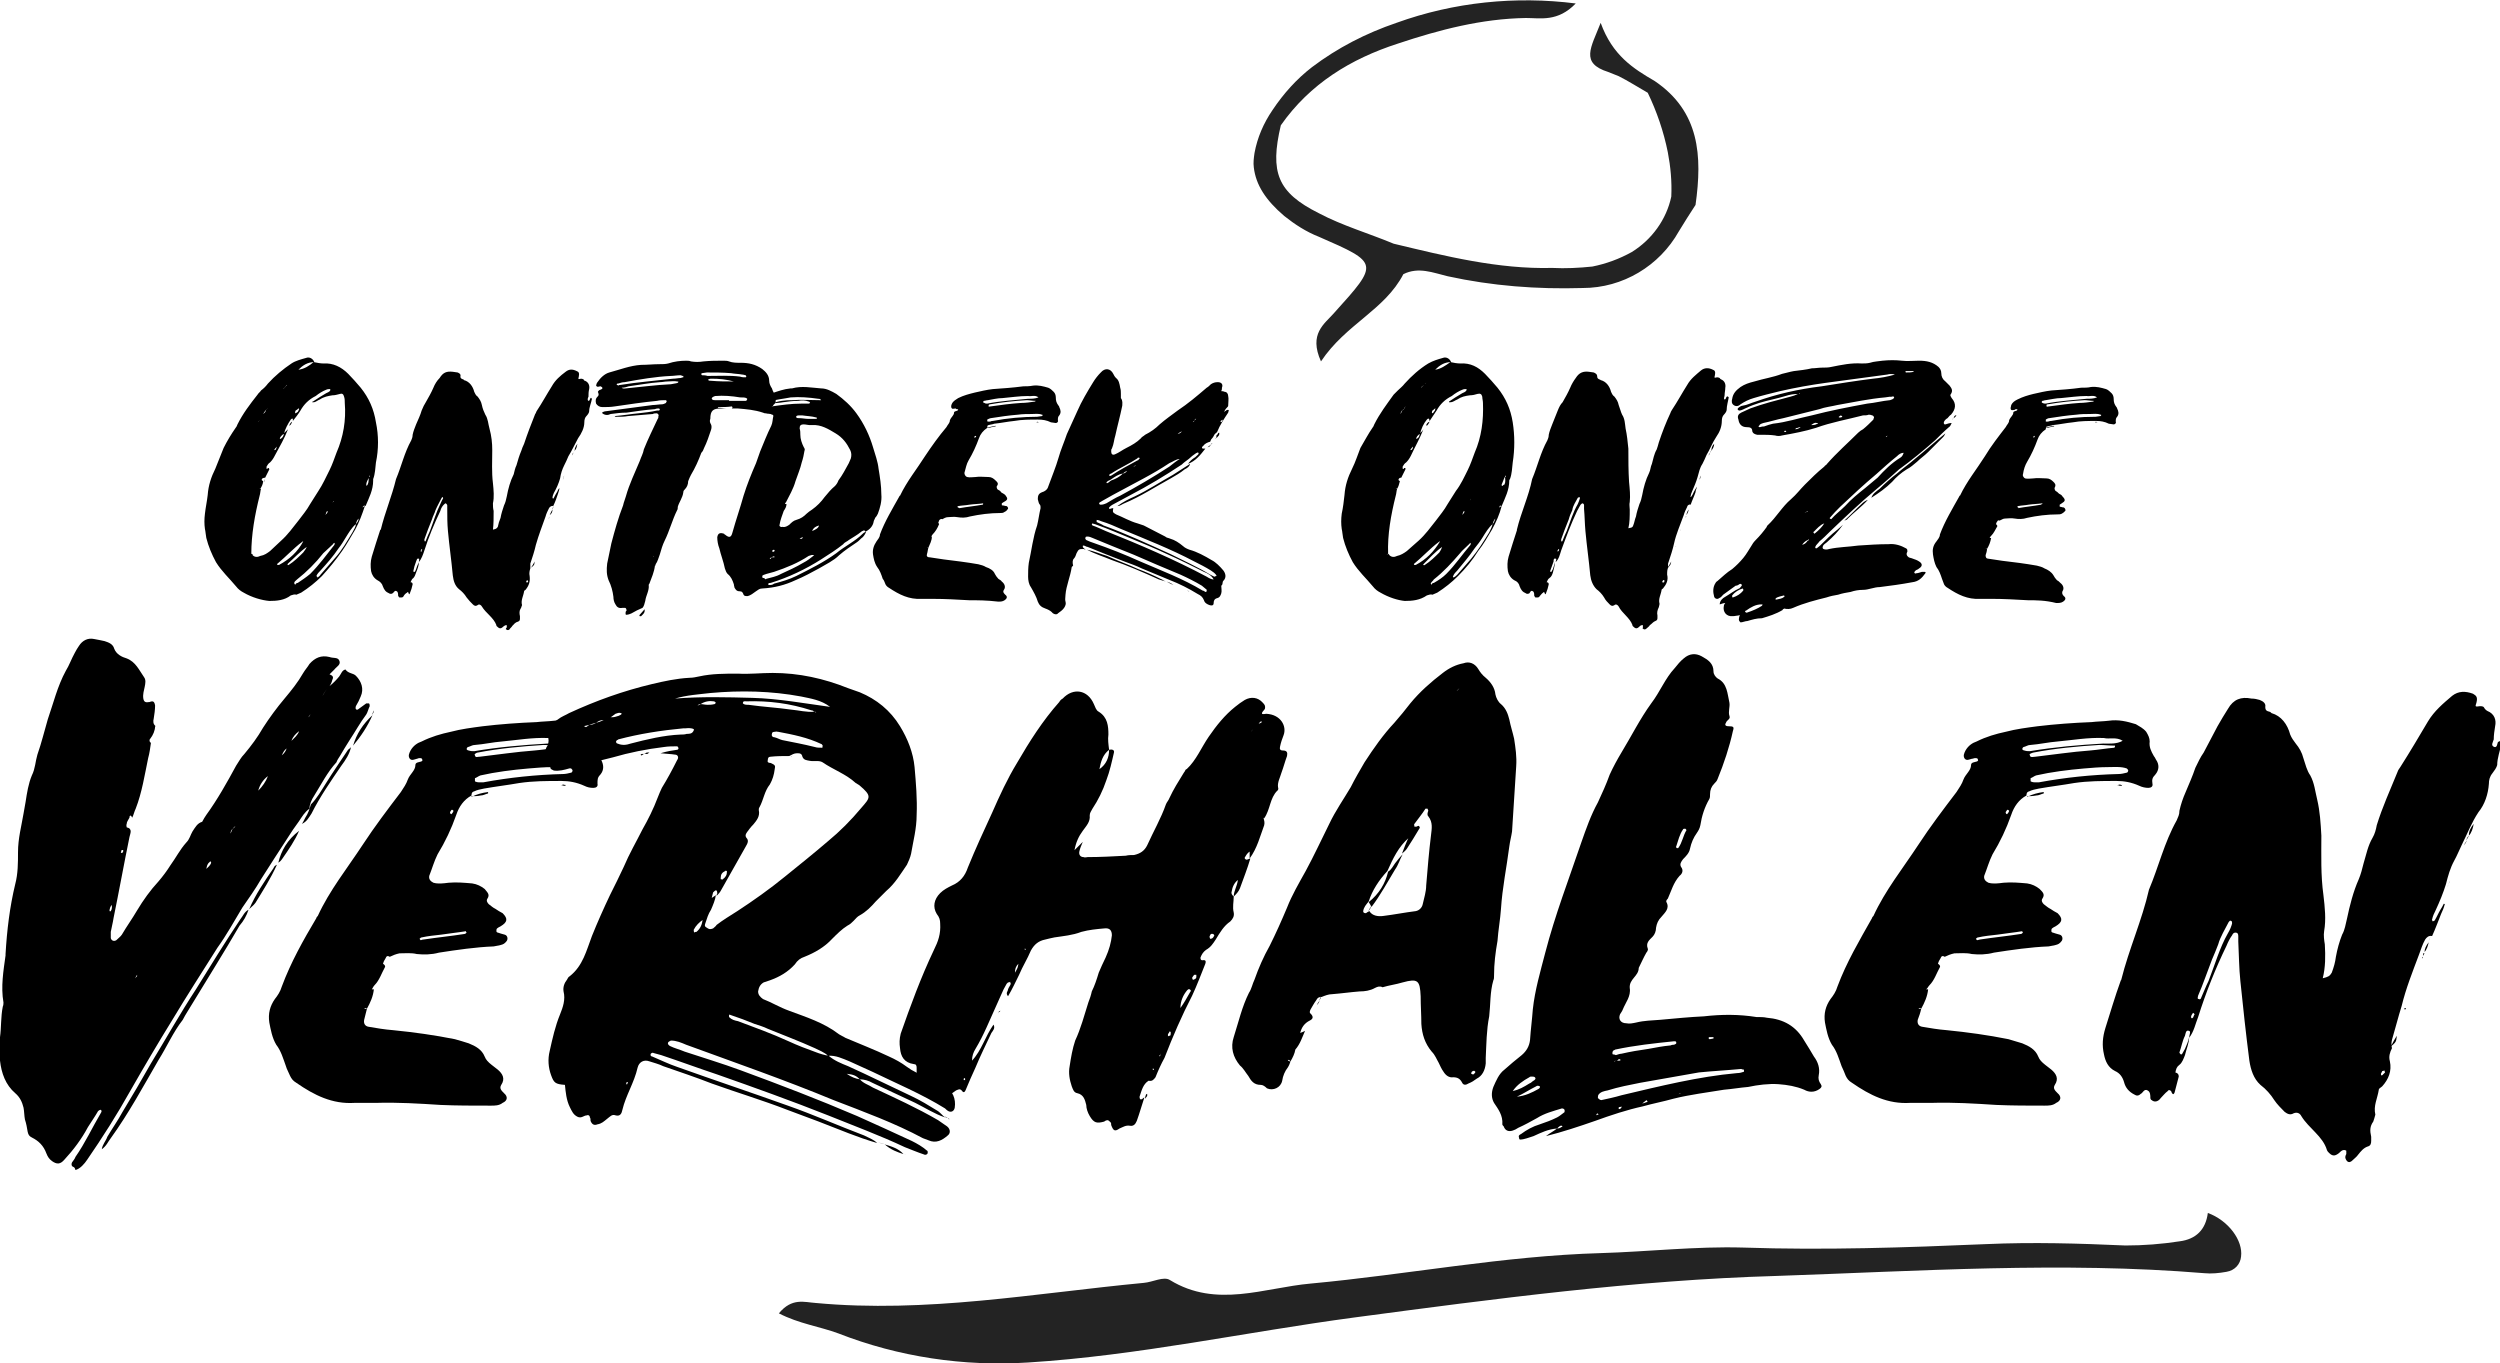 <svg version="1.1" id="Laag_1" xmlns="http://www.w3.org/2000/svg" x="0" y="0" viewBox="0 0 361.1 196.9" xml:space="preserve"><style>.st0{fill-rule:evenodd;clip-rule:evenodd;fill:#232323}</style><path d="M35.2 85.6c-.4-.2-.8-.5-1.1-.9-1-1.2-2.1-2.2-2.9-3.5-.6-1.1-1.1-2.3-1.4-3.5-.1-.5-.1-.9-.2-1.3-.1-.7-.1-1.4 0-2.2.1-.9.3-1.8.4-2.7.1-1.4.5-2.6 1.1-3.8l1.2-3c.5-1 1.1-2 1.8-3 .1-.1.1-.2.2-.4.8-1.6 1.8-2.9 2.9-4.3.1-.2.4-.4.5-.6.4-.3.7-.6 1-1 1-1.1 2.2-2.1 3.4-2.9.6-.4 1.4-.6 2.1-.8.5-.2 1 .1 1.2.6-1 0-1.7.5-2.3 1.1.9-.1 1.6-.6 2.2-1.1.5.1 1 .2 1.4.2 1.4-.1 2.6.5 3.6 1.5.6.6 1.2 1.3 1.8 2 1.2 1.5 1.9 3.1 2.2 5 .4 1.9.4 3.9 0 5.8-.1.8-.1 1.6-.4 2.4v.2c0 1.4-.6 2.5-1.1 3.7-.1-.1-.3-.1-.4.1v.1c.1-.1.2-.2.3-.2-.4 1.2-.8 2.3-1.4 3.4-.6 1-1.2 2.1-1.9 3.1-.9 1.3-1.9 2.5-2.9 3.6-.9.9-1.9 1.7-3 2.4-.2.1-.5.2-.7.3-.2-.1-.5 0-.8.1-.9.7-2 .8-3.1.8-1.1-.1-2.5-.5-3.7-1.2zm3.8-6c.5-.5 1.1-1 1.6-1.5 1-.9 1.7-1.9 2.5-2.9.6-.8 1.2-1.5 1.7-2.4.4-.6.8-1.3 1.2-1.9.6-.9 1.1-2 1.6-3 .4-.8.7-1.7 1-2.5 1-2.3 1.4-4.7 1.2-7.2 0-.3 0-.6-.1-.9-.1-.4-.3-.5-.6-.4-.4.1-.7.2-1.1.2-.6.1-1.2.2-1.8.6-.3.1-.6.4-.9.4h-.2c0-.1 0-.1.1-.1.6-.4 1.2-.8 1.9-1.2.2-.1.5-.2.6-.4v-.2h-.1c-.1 0-.3 0-.5.1-.5.2-1 .5-1.5.9-1 .5-1.7 1.2-2.2 2.1-.3.5-.7 1-1.1 1.5v-.3c-.1-.1-.2 0-.3.1-.4.6-.8 1.3-1 2.1-.1 0-.2.1-.3.2-.2.2-.4.5-.2.5.2-.1.3-.2.4-.4.1-.2.1-.2.1-.4l.6-.6c-.5 1.3-1.2 2.5-1.9 3.8-.2.4-.4.7-.7 1-.2.1-.4.4-.5.6v.3c.1.1.1 0 .2-.1h.1s.1.1.1.2l-.6 1.2c-.1 0-.2 0-.4.1 0 0-.1.1-.1.2s.1.1.2.2c0 .4-.2.8-.4 1.1 0 0 0-.1-.1 0h.2c-.1.3-.1.7-.2 1-.7 2.8-1.2 5.6-1.2 8.4l-.2.2c0-.1.1-.1.2-.2.1 0 .2 0 .2.2.3.3.7.3 1.1.1.6-.1 1-.4 1.4-.7zm-1.6-18.8c.1 0 .1-.1 0 0 0-.1 0-.1 0 0l-.1.1c.1 0 .1-.1.1-.1zm1-1.6c.1 0 .1-.1.2-.1.1-.1.1-.2.2-.4.1-.1.1-.2.2-.2l.2-.2v.1c-.1 0-.2.1-.2.1l-.2.2c0 .1-.1.2-.2.4 0 0-.1 0-.2.1-.1.2-.3.4-.4.6.3-.2.4-.4.4-.6zm-.1 9.9c-.1.2-.1.4-.2.6 0-.2.1-.4.2-.6zm1.7-4.6c-.3.3-.5.6-.3.5.2 0 .2-.3.3-.5zm.3 17.1c1.5-.8 2.7-1.9 3.5-3.4 0-.2.1-.2.2-.4 0 .2-.1.2-.2.4-.1 0-.1 0-.2.1-1.2.9-2.3 2.1-3.5 3.1-.1 0-.1.2 0 .2h.2zm.8-25.6l.2-.2c0-.1.1-.1.1-.2.1 0 .1-.1.2-.2.1 0 .2-.1.2-.1 0-.1.1-.1.2-.2-.1.1-.2.1-.2.2 0 0-.1.1-.2.1 0 .1-.1.2-.2.2s-.1.1-.1.2c-.1 0-.1.1-.2.2-.1 0-.1.1-.2.2l.2-.2zm.6 25.6c.8-.5 1.5-1.2 2.1-1.8.2-.3.4-.5.5-.8-1 .7-1.8 1.6-2.7 2.4-.1.1-.1.2 0 .2-.1.1 0 0 .1 0zm.1-20.2c.1-.2.2-.4.4-.5-.1.2-.1.4-.4.6v-.1zM43 84.2c.6-.4 1.2-.8 1.8-1.3 1.3-1.3 2.4-2.8 3.5-4.2 0-.1.1-.2 0-.3-.1.1-.2.1-.2.2-.5.5-1 .9-1.4 1.3-1.1 1.4-2.4 2.7-3.8 3.8-.2.2-.4.3-.4.5 0 .1 0 .1.1.2v.1c.2-.3.3-.3.4-.3zm0-24.7c.1-.1.1-.2.2-.4 0-.1 0-.1-.1-.1-.1.1-.2.2-.4.3-.1.2-.1.4 0 .4.1-.1.2-.1.3-.2zm1.8 24.7c0 .1-.1.1-.1.1.1 0 .1-.1.1-.1zm1.1-.8c.1-.1.3-.2.4-.4.7-.8 1.3-1.5 2-2.3 1.1-1.2 1.8-2.5 2.6-3.8.2-.4.5-.8.5-1.2.2-.2.4-.5.4-.8-.2.2-.3.4-.4.8-.6.5-1 1.2-1.5 2-.3.5-.6 1-1 1.5-.8 1.2-1.7 2.2-2.6 3.2-.2.2-.5.5-.6.8l.1.1s.1.2.1.1zm1.4-9.6c-.2.1-.2.4-.3.6.1-.2.4-.3.3-.6zm.8-1.3c.1 0 .1-.1.1-.1.1-.1.1-.2.2-.4h.1-.1c0 .1-.1.2-.1.4-.2 0-.2 0-.2.1-.1 0-.1 0 0 0-.1.1 0 .1 0 0zm5-2.5c.2-.4.1-.7.2-1.1l.1-.1v-.1s-.1 0-.1.1v.2c-.2.3-.4.7-.4 1 0 .1.1.2.1.2 0-.1.1-.2.1-.2zm20.1 20.6v-.3h-.1c-.1 0-.3.1-.4.2-.4.4-.6.3-1-.1v-.1c-.4-1.1-1.5-1.7-2.1-2.7-.1-.2-.4-.4-.6-.2-.3.2-.5.1-.7-.1-.3-.3-.6-.6-.9-1-.3-.5-.7-.9-1.1-1.2-.6-.5-.8-1.2-.9-2-.2-2.2-.5-4.2-.7-6.4-.1-1.1-.1-2.1-.1-3.2V73c0-.1-.1-.2-.2-.3-.1 0-.2.1-.3.2-.2.2-.4.5-.5.9-.9 1.9-1.7 3.8-2.3 5.7-.2.6-.4 1.2-.8 1.7 0-.2.1-.5 0-.5-.3-.1-.3.2-.4.4-.2.5-.3.9-.4 1.4 0 0 0 .1.1.1h.1c.1-.1.1-.2.2-.4.1-.3.2-.6.4-1 0 .5-.2 1-.4 1.5-.1.3-.2.6-.4.8-.2.1-.3.4-.4.6 0 0 0 .1-.1.1.1 0 .1-.1.1-.1.2 0 .3.1.3.3-.1.5-.2.8-.4 1.3-.1.3-.2 0-.2-.1-.1-.1-.2-.1-.2 0-.2.1-.4.3-.5.5-.1.2-.2.2-.5.2-.1 0-.2 0-.2-.1 0 0-.1-.1-.1-.2 0-.2 0-.5-.2-.6-.3-.2-.4.2-.6.3-.1.1-.4.1-.5 0-.5-.2-.7-.5-.9-1-.1-.4-.4-.7-.8-.9-.5-.3-.8-.8-.9-1.3-.1-.7-.1-1.4.1-2.1.4-1.3.8-2.6 1.2-3.8 0-.1.1-.1.1-.1.6-2.5 1.6-4.8 2.2-7.3.8-1.9 1.2-3.8 2.2-5.6.1-.2.2-.5.2-.8.1-.5.3-1 .5-1.5.3-.7.6-1.3.8-2 .2-.5.4-.9.6-1.2.4-.7.8-1.4 1.1-2.1.2-.5.5-1 .9-1.4.5-.8 1-1 1.9-.9.2 0 .5.1.7.1.2.1.5.2.4.6 0 .2.1.3.4.4 0 0 .1 0 .1.1.8.2 1.3.9 1.5 1.7.1.2.2.5.5.7.3.4.5.7.6 1.2.1.5.3 1 .5 1.4.4.6.4 1.3.6 2 .3 1.1.4 2.1.4 3.1 0 1.6-.1 3.2.1 4.8.1 1 .2 2 0 2.9 0 .4 0 .7.1 1.1 0 1 0 1.9-.1 2.7.4-.1.5-.1.7-.4.1-.5.2-.8.4-1.3.1-.6.3-1.2.5-1.8.2-.4.3-.8.4-1.3.2-1.1.5-2.2 1-3.2.1-.4.2-.9.4-1.3.2-.7.4-1.4.7-2.1.1-.3.2-.6.4-1 .5-1.5 1-2.8 1.6-4.3.1-.1.1-.2.2-.4.8-1.2 1.5-2.5 2.2-3.6.5-.9 1.2-1.5 2-2.1.5-.4 1-.4 1.6-.1.3.1.4.3.3.8-.1.4-.1.4.3.3.1 0 .2 0 .4.1 0 .1.1.2.2.2.5.2.7.7.6 1.2-.1.4-.1.7-.1 1.1-.1.2-.2.5 0 .6.2 0 .2-.3.3-.4 0 0 .1-.1.1 0l.1.1c-.1.6-.4 1.2-.4 1.8 0 .2-.2.5-.4.7-.2.2-.3.5-.3.9 0 .8-.4 1.6-.9 2.3-.5.9-.9 1.8-1.4 2.6-.2.5-.4.9-.6 1.3-.3.6-.5 1.2-.6 1.9-.2.7-.5 1.4-.9 2.1-.1.2-.2.5-.2.7 0 .1.1.1.1.1s.1 0 .1-.1c.1-.2.3-.6.5-.9.1-.2.1-.3.3-.5 0 .1 0-.1 0 0 0 0 .1 0 0 0 0 .2-.1.5-.2.8-.2.6-.4 1.2-.7 1.8-.2-.1-.5.1-.6.3-.2.4-.4.8-.5 1.2-.5 1.4-1 2.7-1.4 4.1-.2.9-.5 1.8-.8 2.7v.7c-.1.3-.2.7-.1 1.1.1.8-.1 1.4-.6 2-.1.1-.2.1-.2.2-.1.7-.5 1.3-.3 2-.1.2-.1.4-.2.5-.2.3-.2.7-.1 1.1v.3c0 .2 0 .4-.3.5-.4.1-.6.4-.8.6-.1.2-.3.3-.4.5-.1.1-.3.2-.5 0-.1 0 0-.2.1-.3zm-12.3-11c0-.1 0-.2.1-.2l-.1-.1c-.1.1-.1.2-.1.2-.1.1 0 .1 0 .2 0 0 .1 0 .1-.1zm.6-1.5c.2-.5.4-1 .6-1.4.5-1.3.9-2.7 1.5-3.9.1-.2.2-.5.4-.8 0-.1 0-.2-.1-.2l-.1.1c-.3.6-.6 1.1-.9 1.8-.1.4-.4.9-.5 1.3-.4 1-.8 2-1.1 2.9 0 .2 0 .3.1.3 0 0 .1 0 .1-.1zm9-.5zm5.8 6.4c-.1-.1-.1-.2-.1-.2h-.1c0 .1-.1.2-.1.2 0 .1.1.2.1.1.1.1.1 0 .2-.1zm.9-2.9c0 .5 0 .5-.5.9.2-.3.4-.6.5-.9zm.7-2.2c.1 0 .1.1 0 0zm.8-2.4zm-.1.1zm.7-1.8c0-.1.1-.1.1-.2 0 0 0 .1-.1.2v.1s-.1-.1 0-.1zm.5-1.2c0 .3-.1.6-.4.8.1-.2.2-.5.4-.8zm.2-.6c-.1.2-.1.4-.2.6 0-.2.1-.4.2-.6zm1.5-4.3c-.1.2-.1.4-.2.6.1-.3.1-.5.2-.6zm1.3-3.3c-.1.1-.1.2-.2.4.1-.1.2-.3.2-.4zm.2-.4c0 .1-.1.2-.2.4.1-.1.1-.2.2-.4zm.4-.9c-.1.4-.1.7-.4 1 0-.4.2-.7.4-1zm0 0zm7 24.2l.1-.1c0-.2-.1-.4-.2-.4h-.4c-.5.1-.8-.1-1-.5-.2-.3-.3-.7-.3-1.1-.1-.8-.3-1.6-.7-2.4-.3-.8-.3-1.5-.2-2.4.2-1 .4-2 .6-2.9.5-1.9 1-3.7 1.7-5.5.1-.5.3-.9.4-1.3.5-1.8 1.3-3.4 2-5.1.2-.6.5-1.1.6-1.7.6-1.5 1.3-2.9 2-4.4.1-.1.1-.2.1-.4.1-.1 0-.3-.2-.4-.2 0-.5 0-.6.1l-3.6.3c-.5.1-1.1.1-1.7.1-.1 0-.2 0-.2-.1 1.2-.1 2.3-.3 3.4-.4.9-.1 1.8-.2 2.7-.4h.3c.1-.1.1-.1.1-.2l-.1-.1c-.2 0-.4 0-.6.1-1.4.1-2.7.3-4.1.5-.8 0-1.5.1-2.3.2-.4.2-.8.2-1.2-.1v-.1c0-.1.1-.1.1-.1.1 0 .2-.1.4-.1 2.2-.3 4.5-.6 6.8-.9.4 0 .9-.1 1.3-.1.2 0 .4-.1.6-.2 0-.1.1-.2.1-.2 0-.1-.1-.2-.1-.2-.5 0-.9 0-1.3.1-2 .2-4.1.5-6.1.8-.6.1-1.2.1-1.8.1-.4 0-.7-.2-.9-.5-.1-.4-.1-.7.2-1 .2-.2.2-.3.1-.6-.1-.1 0-.2.1-.3.1-.1.3-.1.4-.2 0 0 .1 0 .1-.1s0-.2-.1-.2c-.1-.1-.1-.1-.2-.1-.2 0-.4.2-.6-.1 0-.1.1-.4.2-.5.4-.6 1-1.2 1.7-1.4 1.5-.4 3-1 4.6-1.1.9 0 1.8-.1 2.6-.1.5 0 .9 0 1.3-.1.9-.3 1.8-.4 2.6-.4.2 0 .5 0 .7.1.6.1 1.2.1 1.8 0 1-.1 1.9-.1 2.9-.1.2 0 .6 0 .8.1.5.2 1.1.2 1.7.2 1.1 0 2.1.2 3.1.9.5.4 1 .9 1 1.7 0 .4.2.8.4 1.1.1.4.4.8.5 1.2.1.5.1.9-.3 1.2 0 .1-.1.2-.2.2-.1.2 0 .3.1.4.1 0 .2.1.2.1.2.1.1.3 0 .4-.4.2-.8.2-1.2.1-.1 0-.2 0-.4-.1-1.2-.4-2.4-.5-3.6-.6h-2.5c-1.1 0-1.5.3-1.5 1.5-.1.2-.1.5.1.8.1.2.1.5 0 .8-.3.9-.6 1.8-1 2.6-.1.3-.2.5-.4.7-.4 1.1-.9 2.2-1.5 3.2-.1.2-.3.6-.4.9 0 .5-.2.9-.5 1.2-.1.1-.2.2-.2.4-.1.8-.6 1.4-.8 2.1 0 .1 0 .4-.1.5-.7 1.4-1.1 3-1.8 4.4-.3.6-.5 1.3-.7 2-.2.5-.3 1-.6 1.4 0 .1 0 .2-.1.2-.1.9-.5 1.8-.8 2.6 0 0-.1.1-.1.2.1.8-.4 1.5-.5 2.3-.1.4-.2.8-.4 1-.5.2-1.1.5-1.6.8-.2.1-.5.2-.8.2 0 0-.1-.2 0-.5zm-.8-32.7c2.5-.4 5-.6 7.6-.9.4 0 .8-.1 1.1-.1.1 0 .2-.1.4-.1v-.2h-.1c-.1 0-.2-.1-.3-.1-.5 0-1 .1-1.4.1-2.2.1-4.5.5-6.7.9-.3 0-.6.1-.9.2-.1 0-.3 0-.2.2.1 0 .2.1.2.1.1-.1.2-.1.3-.1zm7.3-.1c.4-.1.7-.1 1-.2 0-.1.1-.1.1-.1 0-.1-.1-.1-.2-.1-.4-.1-.9 0-1.4 0-.4 0-.7.1-1.1.1-1.5.1-3 .4-4.5.6-.3.1-.6.2-1 .2.2.2.5.1.6.1 2.2-.2 4.3-.5 6.5-.6zm-4.5 33.3c.3-.3.5-.6.7-.8.1.5-.2.7-.5 1h-.2c-.1-.1 0-.2 0-.2zm2-8.4c.1 0 .1 0 0 0 0-.1 0-.1-.1-.1l.1.1s0 .1 0 0zm13.3-25.9l.1-.1c0-.1-.1-.2-.1-.2-.1 0-.3-.1-.5-.1-.5-.1-1.1-.1-1.6-.2-1.2-.1-2.4-.1-3.5-.1-.2 0-.5.1-.7.1-.1 0-.1.1-.1.2l.1.1c.2 0 .5 0 .8.1 1.6 0 3.2-.1 4.7.1.3.1.5.1.8.1zm-1.7.6c-1.1-.3-2.1-.4-3.2-.4-.2 0-.3 0-.5.1v.1c.1.1.2.1.4.1 1.1.1 2.2.1 3.3.1zm1.7 2.8c.1 0 .2-.1.2-.2.1-.1 0-.1-.1-.2-.2-.1-.5-.1-.9-.1-1.2-.2-2.4-.3-3.6-.2-.3.1-.5.2-.5.4.1.2.3.2.5.2h2v.1h2.4zm-2 1.1c.1-.1.1-.1.1-.2l-.1-.1c-.6.1-1.3.1-2 .1v.1c.5 0 .9.1 1.3.1h.7zm5.8 1.3v.1-.1z"/><path d="M107.4 85.9c-.1-.3-.2-.5-.6-.5-.4 0-.5-.2-.7-.5 0-.1-.1-.3-.1-.5-.2-.6-.4-1.1-.9-1.5-.2-.2-.3-.5-.4-.8-.2-1-.6-2-.8-2.9-.2-.5-.3-1.1-.3-1.6.1-.6.4-.7 1-.5 0 .1.1.1.1.1.6.5.9.5 1.1-.3.5-1.8 1.1-3.5 1.6-5.3.5-1.6 1.1-3.1 1.8-4.7.2-.6.4-1.1.6-1.7.5-1.2 1-2.5 1.6-3.7.2-.4.2-1 .3-1.4 0-.2-.1-.2-.2-.2-.1-.1-.3-.1-.4-.2-.2-.1-.3-.3-.3-.5s.1-.4.2-.4c.1-.1.3-.1.5-.1 1.4-.2 2.8-.4 4.2-.4h1.1c.1 0 .2-.1.2-.1 0-.1-.1-.2-.2-.2-.5-.2-1-.2-1.5-.1-.8 0-1.5.1-2.2.2-.5.1-1.1.1-1.6.2.9-.4 1.9-.5 2.9-.5 1.3-.1 2.6 0 3.9 0h.3c-.1-.2-.3-.2-.4-.2-1.4-.2-2.7-.3-4-.2-1 .2-2.1.3-3.1.6-.2 0-.4.1-.5-.1-.1-.1-.1-.4 0-.5.2-.3.5-.5.9-.6.9-.3 1.7-.6 2.7-.7h.2c1.4-.4 2.8-.1 4.2 0 .8 0 1.5.4 2.2.8 1.1.8 2.1 1.7 2.9 2.8 1.1 1.5 1.9 3.2 2.4 4.9.3 1 .7 2.1.8 3.1.2 1.2.4 2.5.4 3.7.1 1-.2 2-.5 2.8-.1.2-.2.4-.4.6 0 .1-.2.4-.2.5-.1.7-.6 1.2-1.2 1.5 0 0-.1-.2-.2-.2-.2.1-.3.1-.4.2-.6.5-1.2.8-1.8 1.2-.2.2-.6.3-.8.6-1 .8-2.1 1.5-3.2 2.2-2.2 1.4-4.7 2.6-7.3 3.4-.2 0-.4 0-.3.3.3 0 .6 0 .8-.2 1.1-.3 2.2-.6 3.2-1.1 2-1 4-2 5.8-3.3 1.2-1 2.7-1.7 3.8-2.8.1-.1.2-.2.5-.3-.1.3-.3.6-.5.8-.3.2-.5.5-.8.7-.9.6-1.8 1.2-2.6 1.9-.8.8-1.9 1.3-2.9 1.9-1.1.6-2.2 1.2-3.4 1.7-1.5.7-3 1.1-4.8 1.2-.4 0-.6.2-.9.4-.4.3-.8.6-1.2.7-.3 0-.5 0-.6-.2zm3.3-2.3c.7-.2 1.4-.3 2.1-.7 1.1-.5 2.2-1 3.2-1.6.6-.3 1.1-.7 1.6-1.1.1-.1.2-.2.3-.2-.1.1-.2.2-.3.2-.3-.1-.5 0-.8.1-1.5 1-3.2 1.7-5 2.3-.4.1-.7.2-1.1.3-.2.1-.4.1-.5.2-.1 0-.1.1-.1.3.1.1.2.1.3.1.1.2.2.2.3.1zm-.5 1.2zm.9-26.4h.4-.1c-.1 0-.2 0-.3.1h-.1s0-.1.1-.1zm.4 22.1h.3c.1 0 .1-.1.1-.1h-.1c-.1-.1-.2 0-.3.1-.1 0-.2.1-.3.1 0 .1 0 .2.1.1l.2-.2zm.4-.9c0-.1.1-.1 0 0 0-.1-.1-.2-.1-.2-.1 0-.2.1-.2.1-.1 0-.1.1 0 .2h.1c.1 0 .1-.1.2-.1zm2.1-3.8c.3-.3.6-.6 1-.7.7-.2 1.1-.5 1.5-.9.2-.2.5-.4.8-.6.7-.5 1.3-1.1 1.8-1.8.5-.6.9-1.1 1.5-1.6.2-.2.4-.5.5-.8.6-.8 1-1.6 1.5-2.5.1-.2.2-.5.3-.7.1-.4.1-.8-.1-1.2-.5-1-1.1-1.8-2.1-2.4-1-.6-2.1-1.3-3.4-1.2h-.4c-.2 0-.5-.1-.8-.1-.5 0-.6.2-.6.6.1.3.1.6.1.9 0 .6.2 1.2.5 1.8.1.1.2.4.1.5-.1.6-.2 1.1-.4 1.7-.2.9-.6 1.8-.9 2.7-.3 1.1-.9 2.1-1.4 3.1-.1 0-.1.1-.1.2h.2c0 .4-.2.7-.4 1-.2.6-.5 1.3-.6 2-.1.2.2.4.4.3.4.1.7-.1 1-.3zm-.4-3.1zm4.4-12.3c0-.1-.1-.1-.1-.1-.7-.2-1.4-.2-2-.3h-.4c-.2 0-.5 0-.5.2s.2.2.5.2c.4 0 .8.1 1.2.1h1.1c.1 0 .2 0 .2-.1zm-2 17.2c.1-.1.2-.2.4-.2-.2.1-.3.1-.4.2-.1 0-.4.1-.5.2h.1c.1.1.3 0 .4-.2zm2.3-1.7c-.4.1-.8.3-1 .8.5-.2.9-.4 1-.8zM140 86.7c-1.8-.1-3.5-.2-5.2-.2h-1.7c-1.8.1-3.2-.6-4.7-1.6-.2-.1-.4-.3-.5-.5-.1-.2-.2-.6-.4-.8-.2-.6-.4-1.2-.8-1.7-.4-.6-.5-1.2-.6-1.8-.1-.7.1-1.3.5-1.9.2-.3.5-.6.5-1 .7-1.9 1.8-3.7 2.8-5.5 0-.1.1-.1.1-.1 1-2.1 2.4-3.8 3.6-5.7 1-1.5 2-2.9 3.1-4.2.2-.4.5-.6.5-1 .2-.5.6-.7.6-1.1 0-.2.3-.2.5-.3l.1-.1c0-.1-.1-.1-.2-.1s-.1-.1-.2-.1c-.2 0-.4.1-.5 0-.2-.2-.1-.5 0-.7.2-.4.6-.6.9-.8.8-.4 1.6-.6 2.4-.8.9-.2 1.7-.4 2.6-.5 1.4-.1 2.9-.2 4.4-.4.4 0 .9 0 1.4-.1.8-.1 1.5.1 2.2.3.3.1.6.4.8.6.2.2.3.5.3.8 0 .5.1.8.4 1.2 0 0 .1.1.1.2.2.4.3.8 0 1.2-.2.2-.2.4-.2.7.1.2-.1.4-.3.4s-.5-.1-.7-.1c-.6-.3-1.2-.4-1.9-.4-1.1 0-2.3 0-3.4.2-1 .1-1.9.3-2.9.4-.2.1-.5.1-.8.2-.2 0-.2.2-.2.4-.6.4-1 .9-1.2 1.5-.4 1.1-.9 2.2-1.5 3.2-.3.5-.4 1.1-.6 1.8 0 .2.1.5.4.6.4.1.8 0 1.2 0 .6-.1 1.2 0 1.9 0 .4 0 .7.2 1 .5.2.2.5.4.2.8-.1.1 0 .4.1.5.2.1.4.2.5.4.1.1.4.2.6.4.4.5.4.7-.2 1-.1.1-.2.1-.3.2v.2c0 .1 0 .1.1.1.2 0 .4.1.6.1.2.1.3.4.1.5-.1.2-.3.3-.5.4-.1.1-.4.1-.5.1-1.5 0-3 .2-4.4.5-.6.2-1.2.2-1.8.1-.5-.1-1 0-1.4 0-.3 0-.6.2-.8.3-.1-.1-.3 0-.4.1-.1.1-.1.3-.2.5v-.1c.1.1.2.2.1.3-.2.5-.5 1-.9 1.4-.1.1-.1.2-.2.3h.1c0 .6-.3 1.1-.5 1.6-.1 0-.1-.1-.2 0h.2c-.1.3-.1.6-.2.9-.1.3 0 .5.4.5.6.1 1.3.2 2 .3 1.6.2 3.3.4 5 .7.4.1.8.2 1.1.4.6.2 1.1.5 1.3 1 .1.2.3.5.5.7.1.1.4.2.5.4.4.3.6.8.3 1.2-.2.3 0 .5.2.7.4.3.2.6-.1.8-.3.2-.6.2-.9.2-1.7-.2-3-.2-4.2-.2zm-1.4-13.3c1.1-.2 2.2-.3 3.3-.5.1 0 .1-.1.1-.1v-.1c-.6.1-1.3.1-2 .2-.5.1-1.1.1-1.6.2 0 0-.1 0-.1.1 0 0 0 .1.1.1.1.1.2.1.2.1zM141 63c-.1 0-.1-.1-.2 0 0 0 0 .1-.1.1 0 .1.1.1.1.1.1 0 .2-.1.2-.2zm7.5-5.4c.5 0 1 0 1.5-.2-.5-.4-1.1-.1-1.5-.2-1.3 0-2.5.2-3.7.3-.7 0-1.5.2-2.1.3-.2 0-.4.1-.6.1 0 0-.1.1-.1.2 0 0 .1.1.2.1.1.1.3.1.4.1 2-.4 4-.5 5.9-.7zm-4.7 3.9v.1c-.2 0-.4.1-.6.1-.2.1-.5.1-.8.1.5-.1.9-.2 1.4-.3zm-.7-2.8c1.4-.2 2.9-.4 4.4-.5.7 0 1.3-.1 2-.2l.1-.1c-.5 0-.9-.1-1.3-.1-1.8.1-3.6.3-5.3.6 0 0-.1 0-.2.1v.2c0 .1.1 0 .3 0zm.3 2.1c2.1-.4 4.3-.6 6.4-.6.2 0 .5-.1.7-.1l.1-.1c0-.1 0-.1-.1-.1-.5-.2-1-.1-1.5-.1-.6 0-1.3 0-2 .1-1.3.1-2.6.3-3.9.5-.1 0-.3.1-.5.2v.2s0 .1.1.1h.3c.2-.1.3-.1.4-.1zm6.3.2c.1-.1.2-.1.3 0 .1 0 0-.1 0 0h-.3c-.1 0-.1 0 0 0zm2.2 27.4c-.2-.2-.6-.4-.9-.5-.6-.2-.9-.5-1.1-1-.2-.7-.6-1.4-1-2.1-.3-.4-.4-1-.4-1.5 0-.6 0-1.3.1-2 .4-1.8.6-3.7 1.2-5.4.2-.8.3-1.7.5-2.5 0-.2 0-.4-.1-.5-.2-.2-.2-.5-.3-.8 0-.5.1-.8.6-1 .4-.1.8-.4.9-.8.5-1.4 1.1-2.8 1.5-4.2.3-1.1.8-2.2 1.2-3.4l1.5-3.3c.6-1.4 1.5-2.9 2.3-4.2.3-.5.7-1 1.1-1.4.6-.7 1.4-.6 1.8.2.1.2.2.4.4.6.4.3.5.8.6 1.4.1.3.1.6.1.9v.6c.3.4.2.8.2 1.1-.3 1.5-.7 2.9-1 4.3-.2.6-.2 1.2-.5 1.9-.1.1-.1.2-.1.4 0 .4.2.6.6.4.5-.2 1-.6 1.6-.9.8-.4 1.5-.8 2.1-1.4.1-.2.4-.3.6-.5.8-.4 1.5-.9 2.1-1.5.8-.7 1.8-1.4 2.6-2 1.5-1 2.8-2.1 4.2-3.3.2-.1.4-.3.6-.5.3-.2.6-.3 1-.3.5 0 .8.3.6.8 0 .2 0 .3-.1.5.1 0 .3 0 .5.1.3 0 .5.3.5.6.1.4 0 .9 0 1.4 0 .1-.1.2-.2.3-.2.2-.3.4-.4.6.1-.1.2-.1.3-.2.1-.1.2-.1.3-.1.2.1 0 .2 0 .4-.6.9-1.2 1.8-1.6 2.8l-.2.2c-.1 0-.1.1-.2.2-.1.2-.2.4-.4.6-.1.1-.1.2-.2.4-.4.1-.8.3-1 .6-.1.1-.3.2-.1.4h.4c-.7.9-1.4 1.8-2.5 2.2.2-.3.5-.6.8-.8.2-.1.3-.2.5-.4.1-.1.3-.2.2-.4-.1-.1-.2 0-.4.1-.3.2-.7.5-1 .8-.4.3-.7.5-1 .8-2.4 1.6-4.9 3.1-7.4 4.4-.9.5-1.7.9-2.6 1.4-.2.1-.3.2-.5.4v.2h.1c.2 0 .2-.1.5-.1-.1.6-.1.6.4.9 1 .4 2 1 3.1 1.3l.9.3c1 .5 2.1 1.1 3.1 1.6.2.2.5.2.7.3.7.2 1.3.6 1.9 1.1.2.2.6.4.9.5 1.1.3 2.2.9 3.2 1.5.6.3 1.2.9 1.7 1.5.3.4.5 1 0 1.5-.2.2 0 .5-.3.7 0 .3.1.8 0 1.1-.1.3-.2.6-.6.7-.4.1-.5.4-.5.7 0 .4-.3.4-.6.3-.3-.1-.7-.3-.8-.7-.2-.5-.5-.7-.9-.9-1.3-.8-2.7-1.5-4-2-1.4-.6-2.7-1.1-4.1-1.7-.8-.4-1.7-.7-2.5-1-1.8-.7-3.6-1.4-5.3-2.1-.2 0-.4-.2-.6-.2-.1 0-.1 0-.1.1v.1c.1.2.2.2.4.4-.1 0-.2-.1-.3-.1-.6 0-.7 0-1 .6-.1.3-.2.6-.4.8s-.2.6-.1 1l-.2.2c-.2 1.4-.8 2.7-.9 4 0 .4-.1.7 0 1 .1.3 0 .6-.2.9-.2.3-.6.6-.9.8-.1.2-.6.2-.9-.2zm22.4-3.1s0-.2-.1-.2c-.2-.2-.4-.3-.6-.5-1-.6-2-1.1-3.1-1.6-2.2-.9-4.5-1.9-6.8-2.9-2-.8-4-1.6-5.9-2.4-.2-.1-.5-.2-.7-.2-.1 0-.3 0-.3.1-.1.2 0 .3.1.4.4.2.7.3 1 .4 2.3.8 4.6 1.7 6.8 2.7 3 1.3 6.2 2.5 9 4.2.1 0 .3.1.4.2.1 0 .2 0 .2-.2zm-6.9-1.6c-2.2-1-4.5-2-6.8-2.8-1.2-.5-2.5-.9-3.6-1.5 1 .2 1.9.6 2.9.9 1.5.7 3 1.2 4.5 1.9 1.1.4 2.2.9 3.2 1.4.3.1.5.3.8.4-.3-.1-.7-.2-1-.3zm6.5-1.1c-1.8-.9-3.6-1.8-5.4-2.6-1.7-.8-3.4-1.5-5.1-2.2-1.7-.7-3.3-1.4-5-2-.2-.1-.4-.1-.6-.2l-.1.1s0 .1.1.2c.6.2 1.2.5 1.9.8 5 2 9.9 4.1 14.6 6.6.3.2.7.4 1 .4-.3-.6-.9-.9-1.4-1.1zm1.8.6v-.1c-.2-.3-.5-.5-.8-.7-.8-.5-1.6-.9-2.4-1.3-3.4-1.8-7-3.2-10.6-4.7-.9-.4-1.8-.8-2.8-1.1-.2-.1-.5-.2-.7-.2v.3c.4.2.7.3 1 .5 3.3 1.2 6.5 2.7 9.6 4.1 2 1 4 1.9 5.8 3l.6.3c.2-.1.3-.1.3-.1zm-15.9-10.5c.7-.4 1.3-.8 2-1.1 2.4-1.3 4.8-2.7 7.1-4.2.5-.4 1-.8 1.5-1.1-.5 0-1 .4-1.5.6-1.2.8-2.4 1.5-3.7 2.2-2 1.1-4 2.1-5.9 3.2-.2.1-.3.2-.5.3 0 .1-.1.2 0 .2 0 .1.2.1.2.1.3 0 .6-.1.8-.2zm.7-3.3c.6-.2 1.2-.5 1.7-1 .2 0 .5-.2.6-.4.1-.1.2-.1.4-.2-.1.1-.2.1-.4.2s-.4.2-.6.4c-.7.1-1.2.5-1.8.9-.5.2-.7.4-.5.5.3-.1.4-.3.6-.4zm0-.7c1.2-.8 2.5-1.5 3.8-2.2.1 0 .2-.1.2-.2.1 0 .1 0 .1-.1s-.1-.1-.1-.1c-.1 0-.2 0-.2.1-1.2.8-2.6 1.4-3.8 2.2-.1 0-.2.1-.3.2 0 .1.1.2.1.1 0 .1.1 0 .2 0zm.9 4.4c-.1.1-.2.1-.4.2.2-.1.3-.1.4-.2zm2.5-1.4c1.9-.9 3.7-2.1 5.5-3.1.8-.5 1.7-1.1 2.5-1.6-.1.4-.4.6-.8.8-.6.5-1.3.9-2 1.3-2.2 1.2-4.3 2.6-6.7 3.6-.3.1-.6.4-1 .4.8-.6 1.6-1 2.5-1.4zm.2-4.5l.2-.2h.1-.1c-.1.1-.1.2-.2.2s-.2.1-.4.2c.1 0 .3-.1.4-.2zm4.4 16.8c.3.1.6.2 1 .5-.5-.2-.8-.4-1-.5zm2.2-21.7c-.2.1-.4.2-.6.4.3-.1.5-.2.6-.4zm.2 22.8c.2.1.4.1.6.2-.2-.1-.4-.1-.6-.2zm.6.2c.1 0 .2.1.3.2-.1-.1-.2-.1-.3-.2zm.4.2zm.4-24.5c0-.1.2-.1.2-.2s.1-.1.2-.2c0-.1.1-.2.1-.2l-.2.2s-.1.1-.1.2c-.1 0-.2.1-.2.2l-.2.1s.1-.1.2-.1zm2.6 3.2c-.1.2-.2.4-.5.4.2-.1.4-.3.5-.4zm.2-.2c-.1.1-.2.1-.2.2.1-.1.2-.1.2-.2zm0-.2zm.4-.4h-.2.2zm.2-.2l-.2.2c.1 0 .1-.1.2-.2zm0-.3l.2-.2c0-.1.1-.2.2-.2.1.4-.2.5-.4.8v-.4zm.9-2.2c0-.1-.1-.1-.1 0-.1 0-.2.1-.2.2s.1.1.2 0c0-.1.1-.1.1-.2zm22.8 24.9c-.4-.2-.8-.5-1.1-.9-1-1.2-2.1-2.2-2.9-3.5-.6-1.1-1.1-2.3-1.4-3.5-.1-.5-.1-.9-.2-1.3-.1-.7-.1-1.4 0-2.2.2-.9.3-1.8.4-2.7.1-1.4.5-2.6 1.1-3.8.5-1 .8-2 1.2-3 .6-1 1.1-2 1.8-3 .1-.1.1-.2.2-.4.8-1.6 1.8-2.9 2.8-4.3l.6-.6c.3-.3.7-.6 1-1 1-1.1 2.1-2.1 3.4-2.9.7-.4 1.4-.6 2.1-.8.5-.2 1 .1 1.2.6-1 0-1.7.5-2.3 1.1.8-.1 1.5-.6 2.2-1.1.4.1 1 .2 1.4.2 1.5-.1 2.6.5 3.6 1.5.6.6 1.2 1.3 1.8 2 1.2 1.5 1.9 3.1 2.2 5 .3 1.9.3 3.9 0 5.8-.1.8-.1 1.6-.4 2.4-.1.1-.1.2-.1.2 0 1.4-.6 2.5-1.1 3.7-.2-.1-.3-.1-.3.1-.1 0 0 .1 0 .1.1-.1.2-.2.3-.2-.3 1.2-.8 2.3-1.4 3.4-.6 1-1.2 2.1-2 3.1-.8 1.3-1.8 2.5-2.9 3.6-.9.9-1.9 1.7-3 2.4-.2.1-.5.2-.7.3-.2-.1-.5 0-.8.1-1 .7-2.1.8-3.2.8-1-.1-2.3-.5-3.5-1.2zm3.8-6c.6-.5 1.1-1 1.7-1.5 1-.9 1.7-1.9 2.5-2.9.6-.8 1.2-1.5 1.7-2.4.4-.6.8-1.3 1.2-1.9.7-.9 1.2-2 1.7-3 .4-.8.7-1.7 1-2.5 1-2.3 1.3-4.7 1.2-7.2 0-.3-.1-.6-.1-.9-.1-.4-.3-.5-.7-.4-.3.1-.7.2-1.1.2-.7.1-1.2.2-1.8.6-.3.1-.6.4-1 .4h-.2V58c.6-.4 1.2-.8 1.9-1.2.2-.1.5-.2.6-.4.1-.1 0-.2 0-.2h-.1c-.2 0-.3 0-.5.1-.5.2-1 .5-1.5.9-1 .5-1.7 1.2-2.2 2.1-.3.5-.7 1-1 1.5-.1-.1 0-.2-.1-.3-.1-.1-.2 0-.3.1-.5.6-.8 1.3-1 2.1-.1 0-.2.1-.3.2-.2.2-.3.5-.2.5.2-.1.3-.2.4-.4 0-.2.1-.2.1-.4.2-.2.4-.4.5-.6-.5 1.3-1.2 2.5-1.8 3.8-.2.4-.4.7-.7 1-.2.1-.4.4-.5.6v.3c.1.1.2 0 .2-.1h.2v.2l-.6 1.2c-.1 0-.2 0-.3.1 0 0-.1.1-.1.2s.1.1.2.2c-.1.4-.2.8-.4 1.1 0 0 0-.1-.2 0h.2c-.1.3-.1.7-.2 1-.7 2.8-1.2 5.6-1.1 8.4-.1 0-.2.1-.2.2 0-.1.1-.1.2-.2 0 0 .1 0 .2.2.3.3.7.3 1.1.1.5-.1 1-.4 1.4-.7zm-1.6-18.8s0-.1 0 0c0-.1 0-.1 0 0l-.1.1s0-.1.1-.1zm1-1.6c.1 0 .2-.1.2-.1.1-.1.1-.2.2-.4 0-.1.1-.2.2-.2s.1-.1.2-.2v.1s-.1.1-.2.1c0 .1-.1.1-.2.2s-.1.2-.2.4c-.1 0-.1 0-.2.1-.2.2-.3.4-.3.6l.3-.6zm-.2 9.9c0 .2-.1.4-.2.6.1-.2.2-.4.2-.6zm1.7-4.6c-.3.3-.5.6-.3.5.2 0 .3-.3.3-.5zm.4 17.1c1.5-.8 2.6-1.9 3.5-3.4 0-.2.1-.2.2-.4-.1.2-.2.2-.2.4 0 0-.1 0-.2.1-1.2.9-2.3 2.1-3.5 3.1-.1 0-.1.2 0 .2h.2zm.8-25.6l.2-.2c0-.1.1-.1.1-.2.1 0 .2-.1.2-.2.1 0 .2-.1.2-.1 0-.1.2-.1.2-.2 0 .1-.2.1-.2.2l-.2.1c0 .1-.1.2-.2.2 0 0-.1.1-.1.2-.1 0-.2.1-.2.2-.1.1-.2.1-.2.2 0-.1.1-.2.2-.2zm.5 25.6c.8-.5 1.5-1.2 2.1-1.8.2-.3.3-.5.4-.8-1 .7-1.8 1.6-2.6 2.4-.1.1-.2.2-.1.2.1.1.2 0 .2 0zm.2-20.2c.1-.2.2-.4.5-.5-.1.2-.2.4-.4.6l-.1-.1zm1.1 22.8c.7-.4 1.3-.8 1.8-1.3 1.3-1.3 2.3-2.8 3.5-4.2 0-.1.1-.2 0-.3 0 .1-.2.1-.2.2-.5.5-1 .9-1.3 1.3-1.2 1.4-2.4 2.7-3.8 3.8-.1.2-.3.3-.4.5-.1.1 0 .1 0 .2v.1c.2-.3.3-.3.4-.3zm0-24.7c.1-.1.2-.2.2-.4.1-.1 0-.1 0-.1-.2.1-.2.2-.4.3-.1.2-.1.4 0 .4.1-.1.2-.1.2-.2zm1.9 24.7c0 .1-.1.1-.1.1l.1-.1zm1-.8c.2-.1.3-.2.5-.4.7-.8 1.3-1.5 2-2.3 1-1.2 1.8-2.5 2.6-3.8.2-.4.4-.8.5-1.2.2-.2.3-.5.4-.8-.2.2-.3.4-.4.8-.6.5-1 1.2-1.5 2-.3.5-.7 1-1.1 1.5-.8 1.2-1.7 2.2-2.5 3.2-.2.2-.5.5-.6.8-.1.1 0 .2.1.2-.1.1 0 .1 0 0zm1.5-9.6c-.2.1-.2.4-.3.6.1-.2.4-.3.3-.6zm.7-1.3v-.1c.1-.1.2-.2.2-.4 0 .1-.1.2-.1.4 0 0-.1 0-.1.1 0 0-.1 0 0 0 0 .1 0 .1 0 0zm5.1-2.5c.2-.4.1-.7.1-1.1.1 0 .1-.1.1-.1v-.1s-.1 0-.1.1c0 0 0 .1-.1.2-.1.3-.3.7-.4 1 0 .1 0 .2.1.2.1-.1.2-.2.3-.2zm20 20.6v-.3h-.1c-.2 0-.3.1-.4.2-.4.4-.6.3-1-.1v-.1c-.4-1.1-1.5-1.7-2-2.7-.1-.2-.4-.4-.6-.2-.3.2-.5.1-.7-.1-.3-.3-.6-.6-.8-1-.3-.5-.7-.9-1.1-1.2-.5-.5-.8-1.2-.9-2-.2-2.2-.5-4.2-.7-6.4-.1-1.1-.1-2.1-.2-3.2V73c0-.1 0-.2-.2-.3-.1 0-.2.1-.3.2-.1.2-.3.5-.5.9-.9 1.9-1.6 3.8-2.3 5.7-.2.6-.3 1.2-.8 1.7 0-.2.2-.5 0-.5-.3-.1-.3.2-.3.4-.2.5-.3.9-.5 1.4 0 0 0 .1.1.1h.1c0-.1.1-.2.2-.4.1-.3.2-.6.3-1 0 .5-.2 1-.3 1.5-.1.3-.2.6-.5.8-.2.1-.3.4-.4.6.2 0 .3.1.3.3-.1.5-.2.8-.4 1.3-.1.3-.2 0-.2-.1-.1-.1-.2-.1-.2 0-.2.1-.3.3-.5.5-.1.2-.2.2-.5.2-.1 0-.2 0-.2-.1 0 0-.1-.1-.1-.2 0-.2 0-.5-.2-.6-.3-.2-.4.2-.5.3-.2.1-.4.1-.5 0-.5-.2-.7-.5-.9-1-.1-.4-.3-.7-.8-.9-.5-.3-.8-.8-.9-1.3-.1-.7-.1-1.4.1-2.1.4-1.3.8-2.6 1.2-3.8v-.1c.6-2.5 1.7-4.8 2.2-7.3.8-1.9 1.2-3.8 2.2-5.6.1-.2.2-.5.2-.8.1-.5.3-1 .5-1.5.3-.7.5-1.3.8-2 .2-.5.4-.9.7-1.2.4-.7.8-1.4 1.1-2.1.2-.5.5-1 .8-1.4.5-.8 1.1-1 1.9-.9.2 0 .5.1.7.1.2.1.5.2.5.6 0 .2.1.3.3.4 0 0 .1 0 .2.1.8.2 1.3.9 1.5 1.7.1.2.2.5.5.7.3.4.5.7.6 1.2.2.5.3 1 .5 1.4.4.6.4 1.3.5 2 .2.9.3 1.9.4 2.9 0 1.6 0 3.2.1 4.8.1 1 .2 2 .1 2.9-.1.4 0 .7 0 1.1 0 1 0 1.9-.2 2.7.5-.1.6-.1.7-.4.2-.5.2-.8.4-1.3.1-.6.3-1.2.5-1.8.2-.4.3-.8.4-1.3.2-1.1.5-2.2 1-3.2.2-.4.2-.9.4-1.3.2-.7.3-1.4.7-2.1.1-.3.2-.6.3-1 .5-1.5 1-2.8 1.7-4.3 0-.1.1-.2.2-.4.8-1.2 1.5-2.5 2.2-3.6.5-.9 1.3-1.5 2-2.1.5-.4 1.1-.4 1.7-.1.3.1.4.3.3.8-.1.4-.1.4.3.3.1 0 .2 0 .4.1 0 .1.2.2.2.2.5.2.7.7.6 1.2 0 .4-.1.7-.1 1.1 0 .2-.2.5 0 .6.2 0 .2-.3.3-.4.1 0 .2-.1.2 0l.1.1c-.1.6-.3 1.2-.3 1.8 0 .2-.2.5-.4.7-.2.2-.3.5-.3.9 0 .8-.3 1.6-.8 2.3-.6.9-.9 1.8-1.4 2.6-.2.5-.4.9-.6 1.3-.4.6-.5 1.2-.7 1.9-.2.7-.5 1.4-.8 2.1-.1.2-.2.5-.2.7-.1.1 0 .1 0 .1s.1 0 .1-.1c.2-.2.3-.6.5-.9.1-.2.2-.3.3-.5 0 .1 0-.1 0 0 0 .2-.2.5-.2.8-.2.6-.5 1.2-.7 1.8-.2-.1-.5.1-.5.3-.2.4-.4.8-.5 1.2-.5 1.4-1.1 2.7-1.4 4.1-.2.9-.5 1.8-.8 2.7-.1.2-.1.5 0 .7-.2.3-.2.7-.2 1.1.2.8-.1 1.4-.6 2-.1.1-.2.1-.2.2-.1.7-.5 1.3-.3 2 0 .2-.1.4-.1.5-.2.4-.3.8-.2 1.2v.3c0 .2 0 .4-.3.5-.3.1-.5.4-.8.6-.1.2-.3.3-.5.5-.1.1-.3.2-.5 0-.1.1 0-.1 0-.2zm-12.2-11c.1-.1.1-.2.1-.2 0-.1 0-.1-.1-.1 0 .1-.1.2-.1.2-.1.1-.1.2.1.1-.1.1 0 .1 0 0zm.6-1.5c.2-.5.4-1 .6-1.4.5-1.3.9-2.7 1.6-3.9.1-.2.2-.5.3-.8 0-.1 0-.2-.1-.2s-.1.1-.2.1c-.3.6-.7 1.1-.8 1.8-.2.4-.4.9-.5 1.3-.4 1-.8 2-1.1 2.9v.3c.1 0 .2 0 .2-.1zm8.9-.5zm5.8 6.4v-.2h-.2c0 .1-.1.2-.1.2 0 .1 0 .2.1.1.1.1.2 0 .2-.1zm1-2.9c-.1.5-.1.5-.5.9.2-.3.3-.6.5-.9zm.6-2.2h.1s0 .1-.1 0zm.8-2.4l-.1.1c.1 0 .1-.1.1-.1zm0 .1zm.6-1.8c0-.1.1-.1.2-.2h-.1s0 .1-.1.2zm.5-1.2c0 .3-.2.6-.3.8 0-.2.1-.5.3-.8zm.2-.6c0 .2-.1.4-.2.6.1-.2.2-.4.2-.6zm1.6-4.3c-.1.2-.1.4-.2.6 0-.3.1-.5.2-.6zm1.3-3.3c0 .1-.1.2-.2.4 0-.1.1-.3.2-.4zm.2-.4c0 .1-.1.2-.2.4 0-.1.1-.2.2-.4zm.4-.9c0 .4-.2.7-.4 1 0-.4.1-.7.4-1zm0 0zm3.6 25.1c0-.1 0-.2.1-.2 0-.1 0-.2-.2-.1-.2 0-.5.1-.8.1-.9.1-1.5-.6-1.3-1.5 0-.1.1-.3.2-.4-.2 0-.5.1-.8.2 0-.5.4-.9.8-1.1.7-.4 1.3-.9 2-1.2.1 0 .2-.2.3-.3.1-.1.1-.2.1-.2-.1-.2-.2-.2-.4-.1-.1.1-.3.2-.5.2-.6.4-1.2.9-1.8 1.3-.2.2-.3.4-.6.5-.2.2-.6.1-.7-.2-.2-.7-.2-1.4.2-2 .1-.2.2-.2.3-.3.7-.6 1.3-1.2 2.1-1.7.6-.5 1.1-1 1.6-1.6.5-.6.8-1.2 1.2-1.8.1-.2.3-.5.6-.8.6-.6 1.1-1.2 1.6-1.9 0-.1 0-.1.1-.2 1.3-1.2 2.1-2.7 3.4-3.8.8-.7 1.3-1.4 2-2.1.9-.9 1.8-1.8 2.8-2.6.1-.2.3-.2.4-.4 1.4-1.6 3-3 4.5-4.5.2-.2.5-.4.7-.5.5-.4 1-.9 1.5-1.4v-.1c.2-.2 0-.5-.2-.5-.2-.1-.4-.1-.5-.1-.2.1-.5.1-.8.1-2.3.6-4.6 1-6.8 1.8-1.6.5-3.2.8-4.9 1.1-.3.1-.7.1-1 0-.7-.1-1.4-.1-2.1-.1h-.5c-.4-.1-.6-.2-.7-.5 0-.5-.3-.6-.8-.6-.7 0-1.1-.4-1.2-1.1-.2-.5 0-.8.4-1 .4-.2.9-.4 1.3-.6 1.9-.7 3.9-1.2 5.8-1.7.4-.1.7-.2 1.1-.4h.2l.1-.1h-.1c0 .1-.1.1-.1.1-.7 0-1.3.1-1.9.3-1.3.4-2.5.6-3.8 1-.6.2-1.2.4-1.8.7-.3.1-.7.4-1.1.4-.1 0-.1-.1-.2-.1V59c.2-.2.5-.4.7-.4.7-.1 1.2-.4 1.9-.6 3.1-1.1 6.2-1.8 9.5-2.2 2.5-.4 5-.8 7.4-1.1 1.1-.1 2.2-.3 3.2-.6-.3-.1-.8-.1-1.1 0-3 .4-5.9.8-8.9 1.2-2.2.3-4.4.7-6.6 1.2-1.2.3-2.5.6-3.8 1-.7.2-1.3.5-1.9.9-.2.2-.6.4-1 .1-.3-.2-.3-.6-.2-.9.1-.7.5-1.2 1.2-1.7.6-.4 1.2-.6 2-.8 1.3-.4 2.7-.6 4-1.1.5-.1 1.1-.3 1.7-.4.8-.1 1.8-.2 2.6-.4.5 0 1-.1 1.5-.1.4 0 .9 0 1.3-.1 1.5-.3 2.9-.6 4.4-.5.4 0 .8 0 1.2-.1.6-.2 1.2-.2 1.8-.3 1-.1 1.9-.1 2.8 0 .8.1 1.7 0 2.5 0 1.1 0 2 .2 2.8.9.2.2.4.5.4.9 0 .5.2.9.6 1.2l.6.6c.3.4.5.7.2 1.2-.2.2 0 .4.1.6.7.8.6 1.6-.1 2.4-.2.1-.3.3-.5.5-.2.1-.4.3-.5.5 0 .1-.1.2 0 .3 0 .1.1.1.2.1.3-.1.6-.2.9-.2-.1.2-.2.5-.4.6-.7.6-1.4 1.3-2 1.9-1.7 1.5-3.4 2.9-5.2 4.2-1 .9-2.1 1.9-3.2 2.8-2.4 2-4.6 4.1-6.8 6.2-.5.5-1 1-1.5 1.4-.2.3-.5.5-.6.8v.1c0 .1.1.1.2.1.1-.1.3-.2.5-.4.8-.8 1.6-1.6 2.5-2.3.2-.2.5-.4.8-.7-.7 1-1.5 1.8-2.3 2.5-.2.2-.5.3-.6.6-.1.2 0 .4.1.4.2.1.5.1.8 0 1.4-.3 2.8-.3 4.2-.5 1.5-.1 2.9-.2 4.4-.2.9-.1 1.8.2 2.5.6.2.1.2.2.2.5-.2.3-.1.6.2.8.2.1.4.1.6.2.3.1.6.2.9.4.5.3.5.7 0 1-.2.2-.4.2-.5.3-.1.1-.2.2-.2.3s.2.2.3.1c.2 0 .5-.1.8-.2h.4c.1 0 .2.1.1.2-.5.7-1 1.2-1.9 1.3-1.6.3-3.1.5-4.7.7-.4 0-.8.1-1.2.2-.4.1-.8.2-1.2.2-.6 0-1.2.1-1.8.3-.6.1-1.2.2-1.8.4-.6.1-1.1.2-1.7.4-1.6.4-3.2.8-4.8 1.5-.4.2-.9.2-1.3.1 0 0-.1.1-.2.1v.1c-1 .6-2 .9-3 1.2-.8 0-1.4.2-2.1.4-.3 0-.7.2-1 .2-.2-.2-.3-.3-.2-.7zm-.9-2.9s.1.1 0 0c.6-.2 1.1-.5 1.5-1v-.2l-.1-.1c-.6.2-1.1.5-1.5 1v.2c0 .1.1.1.1.1zm4.2 1.2s0-.1.1-.1c0-.1-.1-.1-.2-.1-.8 0-1.5.4-2.2.9-.1 0-.2.1-.1.2s.2.1.2.1c.9-.3 1.6-.6 2.2-1zm.3-25.9c.5-.2.9-.3 1.3-.4 1.9-.2 3.7-.8 5.6-1.2 2.7-.7 5.3-1.2 8-1.7 1.1-.1 2.2-.4 3.3-.5.2-.1.5-.1.6-.4-.1-.3-.4 0-.6-.1-.2 0-.5.1-.7.1-2.3.2-4.6.7-6.9 1.1-.8.2-1.8.3-2.6.6-1.7.4-3.5.9-5.2 1.3-1 .2-1.9.5-2.9.7-.2.1-.5.1-.6.4-.1 0-.1.1-.1.1.1.1.1.1.2.1.3-.1.4-.1.6-.1zm.4 27.1zm2.5-2.5l.1-.1s-.1 0-.1-.1c-.4.1-.9.2-1.2.4 0 .1-.1.2 0 .2h.1c.4-.1.8-.1 1.1-.4zm.3-23.9s-.1 0-.1-.1c-.1 0-.2.1-.2.1 0 .1.1.1.2.1s.1 0 .1-.1zm-.2 25.5zm2.3-26.1c-.1 0-.3 0-.4.1-.1 0-.3 0-.4.2.3 0 .5-.1.8-.3zm.2 17c.4-.1.6-.3.8-.6.1 0 .2-.1.2-.2-.1 0-.1.1-.2.1-.4.2-.6.4-.8.7 0 0-.1.1-.1.2h-.1c.1-.1.1-.2.2-.2zm.4-4.6s.1-.1.2-.1c0 0 .1-.1.2-.1v-.1c-.1.1-.2.1-.2.2-.1 0-.2 0-.2.1zm.9-12.7c.3 0 .6 0 .9-.2.1 0 .1-.1.1-.1h-.2c-.3-.1-.5.1-.8.3zm.6 15.6c.5-.4 1-.9 1.3-1.4-.6.2-1.1.8-1.5 1.2-.1 0-.1.1 0 .2 0 .1.1.1.2 0zm4.3-3.9c.9-1 1.9-1.8 2.9-2.6l1.8-1.5c1-1.1 2-2.1 3.3-2.9.2-.1.4-.4.5-.8v.1c-.4 0-.7.2-1 .5-1 .8-2 1.7-3 2.6-1.8 1.5-3.5 3.1-5.2 4.7-.5.5-1 1-1.5 1.6v.1l.2.1c.6-.7 1.3-1.2 2-1.9zm-.4-13s-.1 0-.2-.1c-.1.1-.2.1-.3.2 0 .1 0 .1.1.1.2 0 .4 0 .4-.2zm2.9 12.6c.2-.2.5-.4.8-.5-.9 1-2 1.8-2.9 2.7-.1.2-.3.2-.5.3.9-.8 1.7-1.7 2.6-2.5zm-1.1-12.9zm1.9 12.4c.1-.1.1-.1.2-.1-.1 0-.1 0-.2.1zm.4-.4l-.2.2.2-.2zm1.3-1.2c.8-.8 1.7-1.6 2.5-2.2.9-.8 1.8-1.4 2.7-2.2 1.5-1.2 2.8-2.4 4.3-3.6-.1.2-.2.4-.3.5l-2.2 2.2c-.5.5-1.1.9-1.6 1.4-.5.4-.9.8-1.5 1.1-.8.5-1.5 1.1-2.1 1.8-.9.9-1.9 1.6-3 2.3.2-.6.7-.9 1.2-1.3zm-.5-11.3h-.1.1zm1.6 3.7v-.1c0 .1-.1.1-.2.1 0 0 0 .1.1.1 0 0 0-.1.1-.1zm3.8-9.3v-.1h-1.1l-.1.1.1.1c.4 0 .8 0 1.1-.1zm-.7 6.5c.1-.1.1-.2.2-.2l-.2.2-.2.2.2-.2zm6.5.2l-.2.2c0-.1.1-.1.2-.2zm.3-.4c.2-.1 0 .2-.3.4 0-.1.1-.4.3-.4zm10.4 26.7c-1.8-.1-3.5-.2-5.2-.2H286c-1.8.1-3.2-.6-4.7-1.6-.2-.1-.4-.3-.5-.5-.1-.2-.2-.6-.3-.8-.2-.6-.4-1.2-.8-1.7-.3-.6-.4-1.2-.5-1.8-.1-.7 0-1.3.5-1.9.2-.3.5-.6.5-1 .7-1.9 1.8-3.7 2.8-5.5 0-.1 0-.1.1-.1 1-2.1 2.4-3.8 3.6-5.7.9-1.5 2-2.9 3-4.2.2-.4.5-.6.5-1 .2-.5.6-.7.6-1.1 0-.2.3-.2.5-.3l.1-.1c0-.1-.1-.1-.2-.1s-.2.1-.2.1c-.2 0-.4.1-.5 0-.2-.2 0-.5 0-.7.2-.4.5-.6.9-.8.8-.4 1.5-.6 2.3-.8.9-.2 1.7-.4 2.6-.5 1.4-.1 2.9-.2 4.3-.4.5 0 1 0 1.4-.1.8-.1 1.5.1 2.2.3.3.1.6.4.8.6.2.2.3.5.3.8 0 .5.1.8.4 1.2 0 0 .1.1.1.2.2.4.3.8 0 1.2-.2.2-.2.4-.2.7.1.2-.1.4-.3.4s-.5-.1-.7-.1c-.6-.3-1.2-.4-1.8-.4-1.2 0-2.3 0-3.4.2-1 .1-1.9.3-2.9.4-.2.1-.5.1-.8.2-.2 0-.2.2-.2.4-.6.4-1 .9-1.2 1.5-.4 1.1-.9 2.2-1.5 3.2-.3.5-.5 1.1-.6 1.8-.1.2.1.5.3.6.4.1.8 0 1.2 0 .6-.1 1.2 0 1.9 0 .4 0 .7.2 1 .5.2.2.4.4.2.8-.1.1 0 .4.1.5.2.1.3.2.5.4.2.1.4.2.5.4.5.5.4.7-.1 1-.1.1-.2.1-.3.2v.2c0 .1 0 .1.1.1s.3.1.5.1c.2.1.3.4.2.5-.2.2-.3.3-.5.4-.2.1-.4.1-.6.1-1.5 0-3 .2-4.4.5-.6.2-1.2.2-1.8.1-.5-.1-1 0-1.4 0-.3 0-.5.2-.8.3-.1-.1-.3 0-.3.1-.1.1-.2.3-.2.5v-.1c.1.1.2.2.2.3-.3.5-.5 1-.9 1.4-.1.1-.2.2-.2.3h.2c-.1.6-.3 1.1-.6 1.6 0 0-.1-.1-.2 0h.2c0 .3-.1.6-.2.9 0 .3.1.5.4.5.6.1 1.3.2 2 .3 1.7.2 3.3.4 5 .7.4.1.8.2 1.1.4.5.2 1 .5 1.3 1 .1.2.3.5.5.7.2.1.3.2.5.4.4.3.6.8.3 1.2-.1.3 0 .5.2.7.4.3.2.6-.1.8-.3.2-.6.2-1 .2-1.6-.4-2.9-.4-4.1-.4zm-1.4-13.3c1.1-.2 2.2-.3 3.3-.5 0 0 .1-.1.2-.1v-.1c-.7.1-1.3.1-2 .2-.5.1-1 .1-1.5.2 0 0-.1 0-.1.1 0 0 0 .1.1.1s0 .1 0 .1zm2.4-10.4s-.1-.1-.1 0c-.1 0-.1.1-.1.1 0 .1 0 .1.1.1 0 0 .1-.1.1-.2zm7.5-5.4c.5 0 1 0 1.5-.2-.5-.4-1.1-.1-1.5-.2-1.3 0-2.5.2-3.7.3-.7 0-1.5.2-2.2.3-.2 0-.3.1-.5.1 0 0-.1.1-.1.2l.1.1c.2.1.3.1.5.1 2-.4 4-.5 5.9-.7zm-4.7 3.9v.1c-.2 0-.4.1-.6.1-.2.1-.5.1-.8.1.5-.1.9-.2 1.4-.3zm-.7-2.8c1.5-.2 2.9-.4 4.4-.5.6 0 1.3-.1 2-.2v-.1c-.5 0-.9-.1-1.3-.1-1.8.1-3.6.3-5.3.6 0 0-.2 0-.2.1v.2c.1.1.2 0 .4 0zm.3 2.1c2.1-.4 4.2-.6 6.4-.6.2 0 .5-.1.7-.1l.1-.1c0-.1 0-.1-.1-.1-.5-.2-1-.1-1.5-.1-.7 0-1.3 0-2 .1-1.3.1-2.6.3-3.9.5-.2 0-.3.1-.5.2v.3h.3c.3-.1.4-.1.5-.1zm6.3.2c.1-.1.2-.1.3 0 .1 0 0-.1 0 0h-.3c-.1 0-.1 0 0 0zM10.5 168.5c-.2-.1-.2-.4-.1-.6.2-.3.4-.5.5-.8 1.4-2 2.4-4.2 3.7-6.4.1-.1.1-.4-.1-.4-.1 0-.4.2-.4.3-.4.7-.9 1.4-1.4 2.2-.9 1.7-2.1 3.3-3.4 4.7-.6.7-1.1.7-1.8.2-.4-.3-.6-.6-.8-1.1-.4-1.1-1.1-1.8-2.1-2.3-.4-.2-.5-.4-.6-.8-.1-.6-.2-1.2-.4-1.8-.1-.5-.1-1.2-.2-1.7-.2-.8-.5-1.5-1.2-2.1-1.4-1.2-2-2.9-2.2-4.7-.2-1.1-.2-2.2 0-3.4.2-1.4.1-2.9.4-4.4.1-.2.1-.5.1-.6-.4-2.3 0-4.6.3-6.8v-.2c.2-3.4.6-6.8 1.4-10.1.4-1.5.4-3.1.4-4.6 0-2 .5-3.8.8-5.6.1-.6.2-1.2.3-1.7.2-1.3.4-2.6.9-3.8.5-1 .5-2 .8-3 .6-1.7 1-3.4 1.5-5.1.8-2.3 1.4-4.8 2.6-7 .5-.8.8-1.7 1.3-2.6.2-.4.4-.7.6-1 .5-.8 1.3-1.2 2.2-1 .5.1 1.1.2 1.5.3.6.2 1.2.4 1.4 1.1.3.8 1.1 1.2 1.8 1.4 1.3.5 1.8 1.7 2.5 2.7.3.4.2.9.1 1.4-.1.5-.3 1.1-.2 1.7.1.5.3.6.9.5.5-.2.7-.1.8.5 0 .6-.1 1.3-.2 1.9-.1.4-.1.8.3 1.1h-.1c0 .6-.3 1.3-.7 1.8-.2.2-.1.5.1.6-.1.7-.2 1.5-.4 2.2-.5 2.4-.9 5-1.8 7.3-.2.4-.3.9-.5 1.3-.1-.1-.1-.3-.3-.3-.1.1-.1.2-.1.3-.2.4-.4.6-.4.9-.1.2 0 .4 0 .5.9.2.5.9.4 1.4-.8 3.9-1.5 7.8-2.3 11.7-.1.7-.3 1.4-.4 2v.9c.1.4.5.5.8.3.3-.3.6-.5.8-.8.7-1.2 1.5-2.3 2.2-3.5.9-1.5 1.9-2.9 3.1-4.2.6-.7 1.2-1.5 1.7-2.3.8-1.1 1.4-2.3 2.3-3.3.5-.5.6-1.1.9-1.6.4-.6.7-1.2 1.4-1.4.2-.4.4-.7.6-1 1.6-2.2 3-4.7 4.3-7.1.4-.6.7-1.2 1.2-1.7 1-1.2 1.9-2.4 2.7-3.8.9-1.4 2-2.9 3.1-4.2 1-1.2 1.9-2.3 2.7-3.7.3-.5.6-.8.9-1.3.8-.9 1.7-1.3 2.9-1 .5.2 1.2 0 1.4.5.3.6-.4.9-.7 1.3l-.7.7c.5.2.6.4.4.8-.1.4-.2.6-.4.9-.1.2-.3.3-.4.4-.2.4-.5.7-.6 1l-.4.4.4-.4c.2-.4.4-.6.6-1l.4-.4c.5-.4 1-.9 1.4-1.4.3-.4.4-.9.9-1 .4.6 1.1.5 1.5.9.8.8 1.2 1.9.7 3-.2.5-.4.9-.7 1.4 0 .1-.1.3 0 .4.1.2.3.1.4 0 .4-.3.7-.5 1.1-.8h.4c.1.1.1.3.1.4-.2.4-.3.9-.5 1.2-.9 1.2-1.6 2.5-2.4 3.7-.5.8-1 1.6-1.4 2.3-.2.3-.4.6-.5.9-1.3 1.4-2.2 3.2-3.2 4.8-.4.6-.7 1.3-.7 1.9-.7.5-1.1 1.2-1.5 1.8-.6.8-1.2 1.7-1.7 2.5-1.3 2-2.6 4-3.8 5.9-.8 1.4-1.8 2.8-2.7 4.1-1.2 2-2.3 4-3.6 5.8-2.2 3.5-4.4 6.9-6.5 10.4-2.1 3.4-4.1 6.8-6.1 10.3-1.9 3.4-4 6.7-6.2 9.9-.4.6-1 1.3-1.7 1.5-.1-.4-.2-.4-.4-.5zm5-4.3c.7-1.2 1.5-2.3 2.2-3.6 1.4-2.3 2.8-4.7 4.1-7 2.2-3.6 4.2-7.2 6.5-10.7 2.1-3.4 4.2-6.8 6.4-10.1.4-.5.6-1.1 1.2-1.4-.3.9-.7 1.6-1.3 2.3-2.2 3.8-4.6 7.6-6.9 11.4-.4.7-.9 1.4-1.3 2.2-1.4 1.8-2.3 3.9-3.5 5.8-2.2 3.8-4.3 7.7-6.9 11.3-.4.5-.6 1.1-1.3 1.6.1-.7.6-1.2.8-1.8zm.6-33.5c-.3.5-.4 1.1-.1.9.2-.3.2-.7.1-.9zm.7-2.7c-.1 0-.1 0 0 0-.1.1-.1.1 0 0zm1-5.2c-.3-.1-.3.1-.3.3-.1 0 0 .1 0 .1.3 0 .3-.2.3-.4zm1.4-4.8h-.4.4zm.3 23.3l.3-.3v-.2c-.1.2-.2.3-.3.5-.2.4-.5.6-.6 1 .1-.4.4-.8.6-1zm3.1-36.6zm7.9 19.9c0-.1-.1-.1-.1-.2 0 0-.1 0-.1.1-.4.3-.4.6-.5 1 .2-.2.6-.5.7-.9zm2.8-4.2c.1-.3.2-.4.3-.7.2-.1.3-.2.4-.4l-.4.4c-.2.2-.3.4-.3.7zm1.3-2.2zm4.9 7.2c.1-.3.3-.4.5-.5-.9 2-2 3.7-3.1 5.5-.3.4-.6.6-.9.9.9-2.1 2.2-4 3.5-5.9zm-.8-13.3c-.7.5-1.2 1.3-1.4 2.1.6-.6 1.1-1.3 1.4-2.1zm4.5 7.9c-.6 1.4-1.5 2.7-2.4 4-.2.3-.4.5-.6.6.4-1.7 1.3-3.3 3-4.6zm-1.8-11.9c-.4.3-.5.6-.7 1 .4-.3.6-.7.7-1zm1.8-2.5c-.5.4-.9.8-1.1 1.4.4-.4.9-.8 1.1-1.4zm.2 13.7c-.1.3-.2.5-.3.7.1-.2.2-.4.3-.7zm.7-1.2c.4-.6.6-1.2.8-1.9.9-.9 1.5-2 2.2-3.1 1-1.6 2.1-3.2 3.1-4.7.1-.2.4-.3.5-.5-.2 1-.8 1.9-1.4 2.7-1.5 2.2-3.1 4.5-4.3 6.9-.4.6-.7 1.2-1.4 1.5.1-.1.3-.5.5-.9zm.6-14.7c.1-.1.1-.1.1-.2-.1.2-.2.3-.3.4.1-.1.2-.1.2-.2zm6.3 4.3c-.1.1-.2.3-.4.4.2-.1.3-.3.4-.4zm2.8-4.4c-.7 1.6-1.7 3.1-2.8 4.4.5-1.7 1.4-3.1 2.8-4.4zm.2-.7c-.1.3-.2.4-.3.7.2-.3.3-.4.3-.7zm9.7 57c-3.1-.2-6.3-.4-9.4-.3h-3.1c-3.2.2-5.8-1.1-8.4-2.9-.5-.3-.7-.6-.9-1-.2-.5-.5-1-.6-1.4-.4-1.1-.7-2.2-1.4-3.1-.6-1-.8-2.2-1-3.2-.2-1.3.1-2.4.8-3.4.4-.5.8-1.1 1-1.8 1.3-3.5 3.1-6.7 5-9.9 0-.1.1-.2.2-.3 1.7-3.7 4.2-6.8 6.5-10.3 1.7-2.6 3.6-5.1 5.5-7.6.4-.6.8-1.2 1-1.8.3-.8 1.1-1.3 1.1-2.1 0-.4.5-.4.8-.5.1 0 .3-.2.2-.2 0-.3-.2-.3-.4-.3s-.3.1-.4.1c-.4.1-.7.3-1 0-.3-.4-.1-.8.1-1.2.4-.7 1-1.1 1.6-1.3 1.4-.7 2.8-1.1 4.2-1.4 1.5-.4 3.1-.6 4.6-.8 2.5-.3 5.2-.5 7.8-.6.8-.1 1.7-.1 2.5-.2 1.4-.2 2.6.1 3.9.5.5.3 1.1.6 1.5 1.1.3.5.5.9.5 1.4-.1.8.2 1.4.6 2.1.1.1.2.3.3.5.4.7.5 1.5-.1 2.2-.4.4-.4.7-.4 1.3.1.4-.2.6-.6.6-.5 0-.9-.1-1.3-.3-1.1-.5-2.2-.7-3.3-.7-2.1 0-4.1 0-6.1.3-1.7.3-3.4.5-5.1.8-.5.1-1 .2-1.4.4-.4.1-.4.4-.4.7v-.1c-1.1.6-1.8 1.6-2.2 2.8-.7 2-1.6 3.9-2.7 5.7-.5 1-.8 2.1-1.2 3.1-.1.5.2.8.6 1 .7.2 1.4.1 2.2 0 1.2-.1 2.2 0 3.4.1.7.1 1.3.4 1.8.8.4.5.8.8.4 1.4-.2.3 0 .6.2.8.4.3.6.5 1 .7.3.2.6.4 1 .6.8.8.7 1.3-.3 1.9-.2.1-.4.2-.5.3-.1.1-.1.2-.1.4 0 .1.1.2.2.2.3.1.6.2 1 .3s.5.6.3.9c-.3.4-.5.5-.9.6-.3.1-.6.1-1 .2-2.6.1-5.3.5-7.9.9-1.1.3-2.2.3-3.2.2-.8-.2-1.7-.1-2.5-.1-.5.1-1 .3-1.4.5-.3-.2-.5-.1-.6.2-.2.3-.3.5-.4.9v-.1c.2.1.4.3.3.5-.5.9-.8 1.9-1.5 2.6-.2.2-.3.5-.4.6h.3c-.1 1-.5 1.9-1 2.8-.1-.1-.2-.2-.4 0h.4c-.1.5-.3 1.1-.4 1.6-.1.5.1.9.6 1 1.2.2 2.3.4 3.6.5 3 .3 5.9.7 8.9 1.3.7.2 1.4.4 2 .6 1 .4 1.9.9 2.3 1.9.2.5.5.8 1 1.2.3.2.6.5.9.7.7.6 1.1 1.3.5 2.2-.3.5 0 .8.4 1.2.6.5.5 1.1-.2 1.4-.5.4-1.1.4-1.7.4-2.6 0-5 0-7.2-.1zm-2.5-23.9c2-.3 4-.5 5.9-.8.1 0 .2-.1.3-.2-.1-.1-.1-.1-.1-.2-1.2.2-2.3.3-3.6.5-.9.1-1.9.2-2.8.4-.1 0-.2.1-.3.2.1.1.1.2.2.2.2-.1.4-.1.4-.1zm4.3-18.6c-.1-.1-.2-.2-.3-.1-.1.1-.1.2-.2.3 0 .2.1.3.2.3.2-.2.3-.4.3-.5zm13.6-9.7c.9 0 1.9.1 2.8-.4-.9-.6-2-.2-2.7-.4-2.3-.1-4.5.3-6.7.5-1.3.1-2.6.4-3.9.5-.4 0-.6.2-1 .3-.1 0-.2.2-.2.3 0 .1.2.2.3.2.3.1.5.1.8.1 3.5-.6 7.1-.9 10.6-1.1zm-8.6 7v.2c-.4.1-.7.3-1.1.3-.4.1-.9.1-1.3.1v.1c.8-.4 1.6-.6 2.4-.7zm-1.2-5.1c2.6-.3 5.2-.7 7.9-.9 1.2-.1 2.3-.3 3.5-.4.1-.1.1-.2.1-.3-.8 0-1.6-.1-2.3-.1-3.2.2-6.4.5-9.5 1.1-.1 0-.3.1-.4.2 0 0-.1.1 0 .2 0 .1.1.2.1.2.1.1.3 0 .6 0zm.5 3.7c3.8-.7 7.6-1.1 11.5-1.2.4 0 .8-.1 1.2-.2.1 0 .2-.2.2-.3 0-.1-.1-.2-.2-.3-.8-.3-1.8-.2-2.7-.2-1.2 0-2.3.1-3.5.2-2.3.2-4.7.5-6.9 1-.3.1-.5.3-.8.4v.4s0 .1.1.1c.2.1.5.1.5.1h.6zm11.3.4c.2-.1.4-.1.5 0 .2 0 .1-.3.1 0 0 0 0 .1-.1.1s-.2 0-.5-.1c-.1.1-.1 0 0 0z"/><path d="M130.7 165.7c-3.6-1.7-7.4-3.1-11.1-4.6-5.3-2.1-10.6-4-16-5.9-2.7-.9-5.4-1.9-8.1-2.8-.4-.1-.7-.2-1.1-.3-.1-.1-.3 0-.4.1-.1.2 0 .4.2.4 1.2.5 2.4 1.1 3.6 1.5 5.3 1.9 10.7 3.7 16 5.6 3.7 1.3 7.3 2.9 11 4.3.6.3 1.4.6 1.9 1.1-1.4-.4-2.8-.9-4.1-1.4-3-1.2-5.9-2.3-8.9-3.4-3.6-1.4-7.3-2.5-10.9-3.8-2.3-.9-4.7-1.7-7-2.5-.6-.3-1.4-.5-2-.7-.8-.3-1.5.1-1.7.9-.5 2.2-1.7 4-2.2 6.1-.1.5-.3 1-1 .8-.5-.2-.8.2-1.2.5-.5.4-.8.7-1.4.8-.5.2-.8 0-1-.5 0-.2 0-.4-.1-.5 0-.3-.3-.4-.4-.3-.5 0-.8.5-1.4.2s-.8-.8-1.1-1.4c-.5-1-.6-2.2-.7-3.2v-.1.1c-1.4-.1-1.6-.3-2-1.4s-.5-2.3-.2-3.5c.4-1.8.8-3.6 1.5-5.3.4-1 .8-2.1.5-3.3-.1-.6.1-1.2.5-1.7.1-.2.2-.4.4-.5 1.9-1.5 2.4-3.7 3.2-5.8.8-2 1.7-4 2.6-5.9.7-1.4 1.4-2.8 2-4.1.8-1.9 1.8-3.6 2.7-5.4.8-1.4 1.6-3 2.2-4.6.2-.5.4-1 .6-1.4.8-1.3 1.5-2.6 2.2-4 .3-.4.1-.8-.3-.8-.6-.1-1.2-.1-2.1-.2 1-.3 1.7-.4 2.4-.5.1 0 .2-.1.2-.2s-.1-.3-.2-.3c-.6 0-1.3 0-1.9.1-2.5.3-5 .8-7.4 1.5-2.1.5-4.1 1.1-6.3 1.6-.7.2-1.4.4-2.2.3-.2-.1-.5-.2-.5-.4-.1-.3.2-.5.4-.5.5-.1.9-.2 1.4-.3-.2-.3-.5-.2-.7-.3-.2 0-.4 0-.6-.1-1.3-.2-1.5-.6-1.1-1.7.3-.4.4-.9.3-1.4-.2-1.3.5-2.1 1.4-2.7.5-.4 1.1-.6 1.6-.9 3.9-1.8 7.8-3.2 12-4.2 1.7-.4 3.5-.8 5.4-.9.5 0 .9-.1 1.4-.2 1.8-.4 3.7-.4 5.6-.4 1.6.1 3.3-.1 5-.1 3.8 0 7.4.8 10.9 2.2.5.2 1.2.4 1.7.6 2.4 1 4.4 2.6 5.8 4.9 1.1 1.8 1.9 3.8 2.1 5.9.2 2.3.4 4.6.3 6.9 0 2-.5 3.8-.8 5.6-.1.5-.4 1.2-.6 1.6-.9 1.3-1.7 2.7-3 3.8l-1.5 1.5c-.7.8-1.4 1.5-2.3 2-.4.2-.6.5-.9.8-.3.3-.5.5-.9.7-.8.5-1.5 1.2-2.2 1.9-1.1 1.2-2.5 2-4 2.6-.6.2-1 .5-1.4 1.1-1 1.1-2.2 1.8-3.6 2.3l-.9.3c-.5.3-.7.7-.8 1.3 0 .5.3.8.7 1.1 1.3.5 2.4 1.2 3.8 1.7 2.4.9 5 1.7 7.2 3.4.3.2.6.3.9.5 2.1.9 4.2 1.7 6.3 2.7.9.4 1.8.9 2.6 1.5s1.8 1.1 2.8 1.3c1 .4 1.9.8 2.7 1.4 1.1.8 1.6 1.9 1.4 3.2-.1.5-.5.7-.9.5-.2-.1-.4-.3-.5-.4-3.4-2.1-7-3.6-10.5-5.3l-3.3-1.5c-1-.4-2-.9-3.1-.8-.5-.5-1.3-.8-1.9-1.1-2.2-1-4.6-1.9-6.8-2.8-.6-.3-1.3-.5-1.9-.7-1.2-.5-2.3-.9-3.5-1.3-.1-.1-.2 0-.2 0v.3c.4.4.8.5 1.3.6 2.4.9 4.9 1.8 7.3 2.9 1.3.6 2.6 1.1 4 1.6.5.2 1.2.4 1.8.5.8.7 1.8 1.1 2.8 1.5 3.1 1.4 6.1 2.9 9.1 4.3 1.3.6 2.6 1.4 3.9 2.2.4.3.6.6 1 .9-1.5-.5-2.9-1.4-4.3-2.1-2.1-1-4.1-1.9-6.2-2.9-.5-.3-1.2-.5-1.8-.5-.5-.5-.9-.7-1.9-.8.7.5 1.3.7 1.9.8.5.6 1.3.8 1.9 1.2 3.2 1.5 6.3 2.9 9.4 4.7.4.3.9.6 1.3.9.5.4.5 1 .1 1.3-.8.7-1.7 1.2-2.8.7-.3-.1-.5-.2-.8-.3-4.1-2.2-8.5-3.8-12.9-5.5-7-2.9-14.2-5.4-21.3-8-.7-.3-1.4-.6-2.2-.6-.2.1-.4.2-.4.3-.1.2.1.4.3.5.6.3 1.4.5 2.1.8 2.7.9 5.4 1.7 8.1 2.7 5.7 2.1 11.2 4.2 16.8 6.6 2.7 1.2 5.3 2.4 7.9 3.6.8.4 1.5.8 2.2 1.4.1 0 .1.2.1.3 0 .2-.2.3-.4.3-1.2-.4-2.1-.8-2.9-1.1zm-45.6-61c.4 0 .7-.1 1-.3.4-.1.7-.2 1.1-.4.3-.2.6-.3 1-.4.3 0 .5 0 .8-.1.5-.1 1-.4.7-.5s-.5 0-.8.1c-.3.2-.5.4-.7.5-.4.1-.6.3-1 .4-.4 0-.7.1-1.1.4-.4.1-.7.2-1 .3-1 .2-1.9.5-2.7 1.1h-.1c1-.2 2-.4 2.8-1.1zm6 2.7c2.3-.6 4.8-1.2 7.2-1.3.3 0 .6 0 .9-.1.4 0 .8 0 1-.5.2-.2-.3-.4-1.2-.3h-.3c-3.2.3-6.4.8-9.4 1.6-.1.1-.1.1-.2.1 0 .1-.2.2-.1.3 0 .1.1.2.2.2.7.3 1.3.2 1.9 0zm-.5 49.2c0-.1.1-.2.1-.3h-.2c0 .1 0 .2-.1.3h.2zm0-47.2zm2.1-.5h.4-.1c-.1.1-.2.1-.3.2h-.1c-.1-.1-.1-.1.1-.2zm.7-.2h.4c-.1.1-.2.1-.3.2H93c.1 0 .3-.1.4-.2zm22.3-8.1c-4.3-.8-8.7-.9-13.1-.5-1.7.2-3.4.3-5.1.8 3.8-.3 7.5-.2 11.2-.1s7.5.8 11.2 1.3c-1.3-1-2.8-1.2-4.2-1.5zm-15.1 34c.6-.5.8-1.1.9-1.8.2-.4.3-.6.4-1-.1.4-.2.7-.3 1-.6.4-1.1.9-1.4 1.5 0 .1 0 .3.1.4.1-.1.2-.1.3-.1zm.2-32.7c.2-.1.3-.1.4-.2.3 0 .6.1 1 .1.3 0 .6 0 1-.1.1 0 .1-.1.2-.2-.1-.1-.2-.2-.3-.2-.6-.1-1.3 0-1.9.4-.1 0-.3 0-.4.2 0-.1-.1-.1 0 0zm2.2 32.2c.2-.2.4-.3.5-.5.9-.7 1.9-1.3 3-2 2.3-1.5 4.7-3.2 6.9-5 2.1-1.7 4.1-3.3 6.2-5.1 1.7-1.4 3.3-3 4.8-4.8 1.3-1.5 1.6-1.7-.3-3.3-.2-.1-.3-.2-.5-.3-1.4-1.3-3.2-1.9-4.8-3-.5-.3-1.2-.1-1.8-.2-.5-.1-.9-.1-1.1-.6-.1-.5-.4-.5-.8-.5s-.7.2-1.1.4c-.9 0-1.8 0-2.7.1-.3 0-.4.2-.4.5-.1.3.1.4.4.4.7.3.7.4.6.9-.1.8-.3 1.5-.7 2.2-.8 1-.9 2.2-1.5 3.3-.1.1-.1.3-.1.4.2.9-.3 1.5-.8 2.1-.4.4-.6.7-.9 1.1-.2.3-.3.5-.1.8.4.4.2.8-.1 1.3-1.2 2.1-2.3 4.1-3.5 6.2-.2.4-.4.6-.7.9 0-.1 0-.2.1-.3 0-.2 0-.5-.2-.5-.1 0-.3.2-.4.3-.1.3-.1.5-.2.8-.2.1-.3.3-.4.4.1-.2.2-.3.4-.4.2-.1.4-.3.6-.4-.1.7-.4 1.4-.7 2.1-.4.6-.6 1.3-.8 1.9-.1.3-.2.5.2.7.4.3.6.2.9.1zm1.4-7.1c.4-.3.6-.6.6-1.1 0-.1 0-.1-.1-.1 0-.1-.1-.1-.1 0-.5.2-.7.5-.7 1v.2c.2 0 .3.1.3 0zm13.2-24.2c-.1-.1-.2-.2-.4-.2-3.1-1-6.1-1.4-9.4-1.3-.2 0-.5-.1-.5.3.2.2.5.2.8.2 2.1.3 4.1.4 6.2.7 1.1.1 2.2.4 3.3.3.2.1.2.1.3.1-.1-.1-.2-.1-.3-.1zm1.2 5c.1 0 0-.2-.1-.3-2.1-1-4.2-1.4-6.3-1.8-.3 0-.3-.1-.4 0-.2 0-.5 0-.5.3-.1.3.1.5.4.5.4.1.7.3 1.1.4 1.5.3 3.1.6 4.7 1 .3.1.6.1 1 .1.1.1.1-.1.1-.2zm-4.6 1.4c.1 0 .2 0 .2.1-.1-.1-.1-.1-.2-.1zm4.7 1zm7.9 54.8c.5.1.7.2 1.1.3-.4-.1-.8-.2-1.1-.3zm1 .3c1 .3 2 .6 2.7 1.4-.9-.3-1.8-.6-2.7-1.4zm2.9 1.4h-.2.2c.1.1 0 .1 0 0zm5.7-5.4c.3.1.5.2.7.3v.1c-.3-.3-.4-.4-.7-.4z"/><path d="M160.5 162.5c0-.2 0-.3-.1-.4-.1-.1-.3-.3-.4-.3-.2 0-.4.1-.5.2-1.1.3-1.5.2-2.1-.8-.3-.5-.5-1.1-.5-1.6-.2-.8-.4-1.5-1.3-1.7-.5-.1-.6-.5-.8-1-.3-.9-.5-1.9-.3-2.9.2-1.3.4-2.5.8-3.7.8-1.7 1.3-3.6 1.9-5.5.2-.5.4-1.1.5-1.6.4-.8.7-1.7 1-2.7.3-.7.6-1.4 1-2.2.5-1.1.8-2.2.9-3.2 0-.7-.3-1.1-1.1-1-1.1.1-2.2.2-3.3.5-1.3.5-2.6.6-3.9.8-.5.1-.9.2-1.3.3-1 .2-1.6.7-2.1 1.6-.5 1.2-1.2 2.3-1.7 3.5-.5 1-1 2.1-1.6 3.1-.4-.5 0-.7 0-1 .1-.3.3-.5.4-.8 0 0-.1-.2-.1-.3-.1.1-.2.1-.3.1l-.2.2c-.3.5-.6 1.1-.8 1.6-.7 1.6-1.4 3.1-2.1 4.7-.5 1.1-1 2.1-1.6 3.1-.3.5-.5 1-.5 1.7 1.4-1.5 1.9-3.5 3.1-5.2.3.5-.1.9-.3 1.2-.8 1.7-1.6 3.3-2.3 5-.5 1.1-1 2.2-1.4 3.2-.2.5-.4.4-.6.1-.3-.3-.5-.1-.8 0-.4.3-.7.5-1.2.8s-.8.1-1-.5c-.1-.2 0-.4-.1-.5-.1-.3-.4-.4-.7-.3-.1 0-.2.1-.3.2-.3.2-.5.4-.9.3-.5-.1-.7-.4-1-.7-.4-.5-.5-1-.5-1.6v-1c0-.3-.1-.5-.4-.5-1.4-.2-1.9-1.1-2-2.3-.1-.7-.1-1.3.1-2.1 1.4-4 2.9-8.1 4.8-12.1.6-1.2 1-2.3.9-3.8 0-.5-.1-.9-.5-1.4-.6-1-.4-2.1.5-3 .5-.5 1.1-.8 1.7-1.1 1.2-.5 1.9-1.4 2.3-2.6 1.1-2.7 2.3-5.3 3.5-7.9 1.1-2.5 2.2-4.9 3.6-7.2 1.8-3.1 3.7-6.1 6.1-8.8.1-.2.3-.4.5-.5 1.5-1.6 3.6-1.3 4.5.8.2.4.3.9.7 1.1 1.3.8 1.4 2.1 1.4 3.3-.1.7 0 1.4.1 2.2-.9.7-1.2 1.7-1.4 2.8 1-.7 1.4-1.7 1.4-2.8.4-.1.8 0 .7.4-.3 1.3-.6 2.7-1.1 4-.5 1.5-1.2 2.9-2 4.1-.2.4-.4.6-.4 1 .1.9-.5 1.5-1 2.2-.6.8-1 1.7-1.2 2.8l1.2-1.2c-.2.5-.4.9-.5 1.4-.1.5.2.8.6.8.2.1.5 0 .6 0 1.8 0 3.7-.1 5.5-.2.4-.1.8-.1 1.2-.1.9-.2 1.5-.6 1.9-1.4.9-2 2-3.9 2.7-5.9.1-.3.4-.6.5-.9.6-1.3 1.3-2.4 2.1-3.7.2-.2.2-.5.4-.5 1.4-1.3 2.1-3.1 3.2-4.7s2.3-3.1 3.8-4.3c.5-.4.9-.7 1.4-1 .9-.5 1.9-.4 2.6.4.3.3.4.5.3.9-.2.3-.5.5-.4.7.1.1.5 0 .6 0 2.1.1 3 1.8 2.5 3.1-.2.5-.4 1.1-.5 1.6-.1.4 0 .6.4.6.6 0 .7.3.6.8-.3.8-.5 1.6-.8 2.4-.2.7-.6 1.4-.5 2.1.1.2 0 .5-.1.5-1.1 1.1-1 2.7-1.9 4l-.1-.1c.1.4.2.7.1 1.1-.6 1.6-1 3.3-2.1 4.8v-1c-.3.2-.5.5-.6.7-.1.1-.2.3 0 .4.1.1.2.1.4 0 .1 0 .2-.1.3-.1-.4 1.4-1 2.9-1.5 4.3-.2.5-.5.8-.9 1.2 0-.8.5-1.5.6-2.4-.5.4-.8 1-.9 1.7-.1.3.1.5.3.7 0 .8-.2 1.5 0 2.3.1.5-.1.9-.5 1.3-.9.6-1.5 1.6-2.1 2.6-.4.6-.7 1.1-1.4 1.5-.4.3-.6.6-.8 1.1 0 .2 0 .4.3.4.5-.1.5.2.4.5-.6 1.5-1.2 3.1-1.9 4.6-1.5 2.9-2.8 5.9-4 9-.5.9-.9 1.8-1.3 2.8-.3.4-.5.6-1 .5-.8.5-1 1.4-1.3 2.3 0 .1 0 .4.2.4s.3-.2.5-.3c-.4 1.2-.7 2.3-1.1 3.4-.2.5-.5.8-1 .7-.6-.1-1 .2-1.5.4-.7.5-.9.3-1.2-.5zm-21.1-6.5v-.2c0-.1-.1-.1-.2 0v.2h.2zm4.8-9.8c.1-.1.2-.2.3-.2-.1.1-.1.2-.3.2.1.2 0 .2 0 0zm.6-.9c-.1.3-.2.4-.3.7.1-.2.2-.5.3-.7zm.1 0zm2.2-6.1c-.4.4-.5.8-.5 1.3.4-.7.4-.7.5-1.3zm1.1-2.1c0-.1-.1-.1 0 0-.2-.1-.2-.1-.2 0s.1.1.2 0zm8.3-15.4zm9 36.5c0-.1.1-.2.2-.2v.3c-.1.1-.2.3-.3.4 0-.1 0-.3.1-.5zm1.2-3.7c0-.1 0-.1 0 0-.1-.2-.2-.2-.2-.1s0 .2.2.1c-.1.1-.1 0 0 0zm.9-2.1c.1-.1.1-.2.1-.3 0 .2-.1.2-.1.3l-.2.1c.1.1.2.1.2-.1zm1.4-2.8c.1-.1.1-.2.1-.4v-.1c0-.1-.1-.1-.2-.1 0 .2-.2.3-.2.4v.3c.1-.1.2-.1.3-.1zm2.9-6.3c.1-.1.2-.3-.1-.4 0-.1-.2 0-.3.1-.6.7-1 1.6-1 2.6.5-.7.9-1.4 1.4-2.3zm.9-2.2v-.3h-.3c-.2.2-.2.3-.3.4 0 .2.1.4.2.3.3-.1.4-.2.4-.4zm2.6-6c-.1-.1-.1-.2-.2-.2-.4-.1-.4.2-.5.4 0 .1.1.3.1.3.4 0 .5-.3.6-.5zm5.6-29.8c.2-.1.3-.3.4-.4.2-.1.3-.2.4-.4.1 0 .2 0 .3-.1.2-.1.2-.1.1-.2-.1 0-.1 0-.2.1l-.2.2c-.1.2-.2.3-.4.4-.1.1-.2.3-.4.4-.1.1-.2.3-.3.4.2-.2.2-.3.3-.4zm1.1 51.4c-1 0-1.4-.6-1.8-1.3-.4-.5-.7-1.1-1.2-1.5-1-1.2-1.4-2.6-.9-4.1.7-2.2 1.2-4.4 2.2-6.4.4-.6.5-1.3.8-1.9.6-1.7 1.3-3.3 2.2-4.9.9-1.8 1.7-3.6 2.5-5.5.7-1.8 1.7-3.5 2.7-5.3 1.2-2.2 2.3-4.6 3.4-6.8.9-1.9 2.1-3.6 3.1-5.3.6-1.2 1.3-2.4 2-3.6 1.3-2 2.7-4 4.3-5.7.8-.9 1.6-1.9 2.3-2.8 1.4-1.7 3-3.1 4.7-4.4.9-.7 1.9-1.2 3-1.4.8-.3 1.6 0 2.1.8.3.5.6.9 1.1 1.3.7.6 1.3 1.4 1.4 2.4.1.5.4 1.1.8 1.4.7.6 1 1.4 1.2 2.2.2 1 .5 1.9.7 2.8.2 1.3.4 2.6.3 4-.2 3.1-.4 6.2-.6 9.4-.1.7-.3 1.4-.4 2.2-.4 3.1-1 5.9-1.2 9-.1 1.5-.4 3.1-.5 4.6-.3 1.7-.5 3.3-.5 5 0 .3 0 .5-.1.7-.5 1.7-.4 3.5-.6 5.2-.4 2-.4 4-.5 6v.8c-.1 1-.5 1.8-1.3 2.2-.4.3-.7.5-1.2.7-.3.2-.7.3-.9-.1-.3-.6-.7-.8-1.3-.8-.6.1-1.1-.3-1.4-.8-.3-.4-.5-.9-.7-1.3-.3-.5-.5-1.1-1-1.6-1-1.2-1.4-2.5-1.5-4 0-1.3-.1-2.6-.1-4-.1-2.3-.4-2.6-2.6-2-1 .3-1.9.4-2.9.7-.4-.2-.7-.1-1.1.1-.7.4-1.5.5-2.2.5-1.3.1-2.7.3-4 .4-.5 0-1 .2-1.5.4-.4 0-.6.1-.8.5-.3.4-.5.8-.8 1.3-.1.2-.2.5 0 .6.5.5.3.8-.1 1-.8.4-1.2 1-1.4 1.8-.1.3-.2.4-.3.7h-.1c.2-.3.3-.5.4-.7.3-.1.5-.2.7-.3-.4.9-.7 1.9-1.4 2.7h-.4l-.1.1.1-.1h.4c-.1.6-.4 1.2-.7 1.7l-.2-.2h-.2c.1.2.3.2.4.2-.1.3-.2.6-.4.9-.4.5-.7 1.2-.8 1.9-.2 1-1.3 1.5-2.2 1.1-.3-.3-.6-.5-.9-.5zm6.4-8zm1.7-3.5c.1-.2.2-.5.4-.6-.1.2-.3.5-.4.6zm0 0zm.6-1.3c-.1.3-.2.5-.3.7.2-.3.3-.4.3-.7zm13.7-12.3c.5-.1.9-.5 1-1 .2-.9.5-1.8.5-2.7.2-2.4.4-4.9.7-7.3.1-.9.3-1.8-.4-2.7-.2-.2-.1-.5 0-.8 0-.1-.1-.2-.1-.3h-.3c-.5.8-1.1 1.5-1.6 2.2-.1.1 0 .2 0 .4h.3c.2-.1.4-.2.4 0 .1 0 .1.2 0 .3-.6 1-1.2 2-1.8 2.9-.2.3-.5.5-.7.7.3-.8.6-1.6 1-2.4v.1c-1.5 1.3-2.3 3-3.1 4.8-1.2 1.3-2.2 2.8-2.7 4.4-.4.5-.7.8-.8 1.4 0 .2.1.3.4.3.1-.1.3-.2.5-.3.4.7 1.3.8 2 .7 1.6-.2 3.1-.5 4.7-.7zm-3-6c.5-.7.7-1.5 1.1-2.2-.4.4-.7.8-1.1 1.3-.3.4-.5.9-1 1.2-.4 1.7-1.3 3.2-2.8 4.4.2.3.3.5.4.7 1.3-1.7 2.3-3.6 3.4-5.4zm-3.5 5.3c-.1.2-.2.5-.4.7.3-.2.4-.5.4-.7zm1.8 11.6zm10.3-42.3c.1-.2.2-.3.3-.4.2-.1.3-.3.4-.4l-.4.4c-.1.1-.2.2-.3.4-.2.1-.3.2-.4.3.1-.2.2-.3.4-.3zm3 54.6c-.1-.1-.2-.2-.3-.1-.2 0-.3.2-.3.4.1 0 .2.1.3.1.2-.2.3-.2.3-.4zm-.3-57.4zm6.6 66.9c-.1-.3.1-.4.3-.5.8-.6 1.7-1.1 2.7-1.4.9-.3 1.7-.6 2.5-1 .4-.2.7-.5 1-.7.1 0 .1-.2.1-.3 0-.2-.2-.3-.4-.3-1.3.4-2.5.7-3.6 1.4-.9.5-1.8 1-2.7 1.4-.3.2-.5.3-.8.4-.6.2-1.1 0-1.3-.6-.1-.1-.2-.2-.2-.3.1-1.3-.6-2.2-1.2-3.1-.4-.7-.4-1.5-.1-2.3.4-.9.8-1.9 1.6-2.5.8-.7 1.6-1.4 2.5-2.1.7-.6 1.1-1.3 1.2-2.2.1-1.5.3-3 .4-4.4.3-2.8 1.1-5.5 1.8-8.2 1.4-5.4 3.4-10.6 5.2-15.9.7-2 1.4-4 2.4-5.8.6-1.3 1.2-2.6 1.7-4 .5-1.1 1.1-2.2 1.7-3.2 1.4-2.3 2.7-4.9 4.3-7.1 1.3-1.7 2-3.6 3.4-5.1.4-.5.8-1 1.3-1.4.8-.7 1.7-.8 2.6-.3s1.7 1 1.7 2.2c0 .4.3.8.6 1 1.4.7 1.4 2.2 1.7 3.5.1.6-.2 1.3 0 1.9.2.5-.4.6-.5 1-.2.3-.1.5.4.5.7 0 .8.1.6.7-.5 2.3-1.3 4.7-2.2 6.9-.1.3-.3.5-.5.7-.4.4-.6.9-.6 1.5 0 .3 0 .5-.1.7-.7 1.2-1.1 2.5-1.3 3.8-.1.5-.3.8-.5 1.1-.5.7-.8 1.4-1 2.3-.1.6-.6 1.1-1 1.5-.3.4-.5.7-.3 1.1.4.5.2 1-.2 1.3-.9 1-1.2 2.2-1.7 3.3-.1.1-.3.3-.2.5.5.9-.2 1.5-.7 2.1-.5.5-.7 1-.8 1.6 0 .5-.2 1-.5 1.3-.5.5-1 .9-.7 1.7.1.2-.1.5-.2.6-.4.7-.7 1.4-1.1 2.2 0-.1-.1-.2-.1-.3 0 .1.1.2.1.3 0 1.2-1.4 1.6-1.3 2.9.2 1.2-.6 2.1-1 3.1-.1.3-.3.5-.4.7-.3.7.1 1.3.9 1.3.5.1.9 0 1.4-.1 1.2-.3 2.3-.3 3.5-.4 2.2-.2 4.2-.4 6.3-.5 2.6-.3 5.1-.3 7.6.1.5 0 1.1 0 1.5.1 2.4.2 4.2 1.2 5.4 3.3.5.8 1 1.6 1.4 2.3.6.8.9 1.7.7 2.7-.1.5 0 .9.3 1.3.2.3.1.5-.2.7-.7.5-1.5.5-2.2.1-1.2-.5-2.4-.7-3.7-.8-1.4-.1-3 .1-4.4.4-1.2.1-2.3.3-3.5.4-2.4.4-4.9.7-7.3 1.3-1.4.4-3 .7-4.4 1.1-2.3.5-4.7 1.3-6.9 2.1-2.3.8-4.7 1.6-7.1 2.2.5-.4 1.1-.7 1.6-1.1.3 0 .5-.1.6-.2.2 0 .2-.1.1-.2h-.2c-.2.1-.4.3-.5.4-1.3.1-2.3.6-3.4 1.1-.7.2-1.3.5-2 .5.1 0-.1 0-.1-.3zm-.9-6.7c.9-.2 1.6-.6 2.4-1.1.3-.1.4-.3.6-.4.2-.1.4-.3.2-.5-.1-.1-.3-.1-.5-.1-.1 0-.2 0-.3.1-.9.5-1.8 1.1-2.4 2-.3.2-.4.3-.7.4.2-.2.4-.3.7-.4zm3.7-.3c.2-.1.3-.3.2-.4-.2-.1-.4-.1-.5 0-1 .5-1.9 1.1-2.8 1.5 1.2-.1 2.2-.6 3.1-1.1zm1.4 6.8zm7.3-3.1s-.1-.1-.1-.2c-.1.1-.2.1-.2.1v.2c.1-.1.2-.1.3-.1zm3.3-2.8c5.5-1.3 11.1-2.7 16.7-3.2.4 0 .7-.1 1-.2v-.3c-.2 0-.4-.1-.4-.1-2.1.2-4.1.3-6.1.5-2.9.5-5.7 1-8.5 1.5-1.5.3-3.1.6-4.7 1.1-.5.1-1 .2-1.3.6-.1.1-.1.4-.1.5.1.1.3.3.5.3.9-.2 1.9-.4 2.9-.7zm0-6c1.3-.3 2.5-.5 3.9-.7 1.1-.2 2.1-.4 3.2-.5.2-.1.4-.1.5-.1.2-.1.4-.1.3-.4 0-.1-.2-.1-.3-.1-2.9.3-5.7.6-8.5 1.2-.1.1-.3.1-.3.2-.1.1-.1.2-.1.3s0 .2.1.2.2 0 .4.1c.3-.1.6-.2.8-.2zm-.7 1h.4c.2 0 .2-.1.1-.2h-.2c-.1.1-.2.2-.3.2-.1.1-.3-.1-.3.2.1-.2.2-.2.3-.2zm.7 6.8v-.2c-.1.1-.2.1-.3.1-.2.1-.1.3 0 .3s.2-.1.3-.2zm3.6-.8c.2 0 .2-.1.1-.2 0-.1-.1-.1-.2 0s-.3.2-.5.4c.3-.1.4-.1.6-.2zm4.6-36.7c.6-.8.7-1.8 1.2-2.6-.1-.1-.1-.2-.2-.2s-.3 0-.3.1c-.5.7-.7 1.6-1 2.5-.1 0 .1.2.1.2h.2zm0 35.6c.1-.1.2-.1.4-.2-.2 0-.3.1-.4.2-.2-.1-.2-.1 0 0zm2.7-42.9zm2.4 34.8v-.2h-.6c-.2.1-.1.2 0 .3.2 0 .5-.1.6-.1zm40.9 9.6c-3.1-.2-6.3-.4-9.4-.3h-3.1c-3.2.2-5.8-1.1-8.4-2.9-.5-.3-.7-.6-.9-1-.2-.5-.4-1-.6-1.4-.4-1.1-.7-2.2-1.4-3.1-.6-1-.8-2.2-1-3.2-.2-1.3.1-2.4.8-3.4.4-.5.8-1.1 1-1.8 1.3-3.5 3.2-6.7 5-9.9 0-.1.1-.2.2-.3 1.7-3.7 4.2-6.8 6.5-10.3 1.7-2.6 3.6-5.1 5.5-7.6.4-.6.8-1.2 1-1.8.3-.8 1.1-1.3 1.1-2.1 0-.4.5-.4.8-.5.1 0 .3-.2.2-.2 0-.3-.2-.3-.4-.3s-.3.1-.5.1c-.4.1-.7.3-1 0-.3-.4-.1-.8.1-1.2.4-.7 1-1.1 1.6-1.3 1.4-.7 2.8-1.1 4.2-1.4 1.5-.4 3.1-.6 4.6-.8 2.5-.3 5.2-.5 7.8-.6.8-.1 1.7-.1 2.5-.2 1.4-.2 2.6.1 3.9.5.5.3 1.1.6 1.5 1.1.3.5.5.9.5 1.4-.1.8.2 1.4.6 2.1.1.1.2.3.3.5.5.7.5 1.5-.1 2.2-.4.4-.5.7-.4 1.3.1.4-.2.6-.6.6-.4 0-.9-.1-1.3-.3-1.1-.5-2.2-.7-3.3-.7-2.1 0-4.1 0-6.1.3-1.7.3-3.4.5-5.1.8-.5.1-1 .2-1.4.4-.4.1-.4.4-.4.7v-.1c-1.1.6-1.8 1.6-2.2 2.8-.7 2-1.6 3.9-2.7 5.7-.5 1-.8 2.1-1.2 3.1-.1.5.2.8.6 1 .7.2 1.4.1 2.2 0 1.2-.1 2.2 0 3.4.1.7.1 1.3.4 1.8.8.5.5.8.8.4 1.4-.2.3 0 .6.2.8.4.3.6.5 1 .7.3.2.6.4 1 .6.8.8.7 1.3-.3 1.9-.2.1-.4.2-.5.3-.1.1-.1.2-.1.4 0 .1.1.2.2.2.3.1.6.2 1 .3s.5.6.3.9c-.3.4-.5.5-.9.6-.3.1-.6.1-1 .2-2.6.1-5.3.5-7.9.9-1.1.3-2.2.3-3.2.2-.8-.2-1.7-.1-2.5-.1-.5.1-1 .3-1.4.5-.3-.2-.5-.1-.6.2-.2.3-.3.5-.4.9v-.1c.2.1.4.3.3.5-.5.9-.8 1.9-1.5 2.6-.2.2-.3.5-.5.6h.3c-.1 1-.5 1.9-1 2.8-.1-.1-.2-.2-.4 0h.4c-.1.5-.3 1.1-.5 1.6-.1.5.1.9.6 1 1.2.2 2.3.4 3.6.5 3 .3 5.9.7 8.9 1.3.7.2 1.3.4 2 .6 1 .4 1.9.9 2.3 1.9.2.5.5.8 1 1.2.3.2.6.5.9.7.7.6 1.1 1.3.5 2.2-.3.5 0 .8.4 1.2.6.5.5 1.1-.2 1.4-.5.4-1.1.4-1.7.4-2.3 0-4.7 0-6.9-.1zm-2.4-23.9c2-.3 4-.5 5.9-.8.1 0 .2-.1.3-.2-.1-.1-.1-.1-.1-.2-1.2.2-2.3.3-3.6.5-.9.1-1.9.2-2.8.4-.1 0-.2.1-.3.2.1.1.1.2.2.2s.3-.1.4-.1zm4.2-18.6c-.1-.1-.2-.2-.3-.1s-.1.2-.2.3c0 .2.1.3.2.3.2-.2.3-.4.3-.5zm13.6-9.7c.9 0 1.9.1 2.8-.4-.9-.6-2-.2-2.7-.4-2.3-.1-4.5.3-6.7.5-1.3.1-2.6.4-3.9.5-.4 0-.6.2-1 .3-.1 0-.2.2-.2.3 0 .1.2.2.3.2.3.1.5.1.8.1 3.6-.6 7.1-.9 10.6-1.1zm-8.6 7v.2c-.4.1-.7.3-1.1.3-.5.1-.9.1-1.3.1v.1c.8-.4 1.6-.6 2.4-.7zm-1.2-5.1c2.6-.3 5.2-.7 7.9-.9 1.2-.1 2.3-.3 3.5-.4.1-.1.1-.2.1-.3-.8 0-1.6-.1-2.3-.1-3.2.2-6.4.5-9.5 1.1-.1 0-.3.1-.5.2 0 0-.1.1 0 .2 0 .1.1.2.1.2.2.1.4 0 .7 0zm.5 3.7c3.8-.7 7.6-1.1 11.5-1.2.4 0 .8-.1 1.2-.2.1 0 .2-.2.2-.3 0-.1-.1-.2-.2-.3-.8-.3-1.8-.2-2.7-.2-1.2 0-2.3.1-3.5.2-2.3.2-4.7.5-6.9 1-.3.1-.5.3-.8.4v.4s0 .1.1.1c.2.1.5.1.5.1h.6zm11.4.4c.2-.1.4-.1.5 0 .2 0 .1-.3.1 0 0 0 0 .1-.1.1-.2 0-.3 0-.5-.1-.1.1-.2 0 0 0zm33 53.3v-.5s-.2-.1-.3-.1c-.3 0-.5.2-.7.4-.7.6-1.1.5-1.7-.2 0-.1-.1-.1-.1-.2-.6-2-2.6-3.1-3.7-4.9-.2-.4-.6-.6-1.1-.4-.5.3-.9.1-1.3-.2-.5-.5-1.1-1.1-1.5-1.7-.5-.8-1.2-1.6-2-2.2-1-.9-1.4-2.2-1.6-3.5-.5-3.9-.9-7.6-1.3-11.5-.2-1.9-.2-3.8-.3-5.7v-.8c0-.3-.1-.5-.4-.5-.3 0-.4.2-.5.4-.3.4-.6 1-.8 1.5-1.6 3.3-3 6.8-4.1 10.3-.4 1-.6 2.1-1.3 3 0-.4.3-.9 0-1-.5-.2-.5.4-.6.7-.4.8-.5 1.6-.8 2.4 0 .1.1.2.2.3 0 0 .2 0 .2-.1.1-.2.3-.5.4-.7.2-.5.5-1.1.6-1.7 0 .9-.4 1.7-.6 2.6-.2.5-.4 1.1-.8 1.4-.4.3-.5.6-.6 1.2 0 0 0 .1-.1.2.1-.1.1-.2.1-.3.4.1.5.3.5.6-.2.8-.4 1.5-.6 2.3-.2.5-.4.1-.5-.2-.2-.2-.4-.2-.5 0-.4.3-.6.6-1 1-.2.3-.5.5-.8.5-.2 0-.4-.1-.5-.2-.1 0-.2-.2-.2-.3 0-.4 0-.9-.4-1.1-.5-.3-.7.4-1 .5-.3.3-.6.3-.9.1-.8-.4-1.3-1-1.5-1.8-.2-.7-.6-1.3-1.3-1.6-1-.5-1.4-1.4-1.6-2.4-.3-1.3-.2-2.5.2-3.8.7-2.2 1.4-4.6 2.2-6.8 0-.1.1-.1.1-.2 1.1-4.4 3-8.6 4-13 1.4-3.3 2.2-6.8 4-10 .2-.5.4-.8.4-1.4.2-.9.5-1.8.9-2.7.5-1.2 1-2.3 1.4-3.5.4-.8.7-1.5 1.2-2.2.7-1.3 1.3-2.5 2-3.8.5-.9 1-1.7 1.5-2.5.8-1.4 1.9-1.8 3.4-1.5.5 0 .8.1 1.2.2.5.2.9.5.8 1 0 .5.2.6.6.7.1 0 .2.1.3.2 1.4.4 2.3 1.6 2.7 3.1.2.5.5.9.8 1.3.5.6.9 1.3 1.1 2.1.3.9.5 1.8 1 2.5.6 1.1.7 2.3 1 3.5.4 1.7.5 3.4.6 5.2 0 2.9-.1 5.7.3 8.6.2 1.7.4 3.5.1 5.2-.1.6 0 1.3.1 1.9.1 1.7.1 3.3-.3 4.9.8-.2 1-.3 1.3-.8.3-.8.5-1.5.6-2.3.2-1.1.5-2.2.9-3.2.4-.7.5-1.5.7-2.3.4-1.9.9-3.9 1.7-5.7.3-.7.5-1.5.7-2.3.4-1.3.6-2.5 1.3-3.7.3-.5.5-1.2.6-1.8.8-2.6 1.9-5 3-7.7.1-.3.2-.4.4-.7 1.4-2.2 2.7-4.4 4-6.6.9-1.5 2.2-2.6 3.5-3.7.9-.7 1.9-.7 3-.3.5.3.7.5.5 1.3-.2.6-.2.6.5.5.2 0 .5 0 .6.2.1.2.3.4.5.5 1 .4 1.3 1.3 1.1 2.2-.1.6-.2 1.3-.2 1.9-.1.4-.5.9.1 1.1.4.1.4-.5.5-.7.1-.1.3-.2.3-.1.1 0 .2.2.2.3-.2 1.1-.6 2.1-.6 3.1-.1.4-.4.8-.7 1.2-.4.5-.5 1-.5 1.5-.1 1.5-.6 3-1.5 4.1-1 1.5-1.6 3.1-2.4 4.7-.4.8-.7 1.6-1.1 2.3-.6 1.1-.9 2.2-1.2 3.4-.4 1.3-.9 2.5-1.5 3.8-.2.4-.4.8-.5 1.3-.1.1.1.2.1.3.1-.1.3-.1.3-.2.3-.5.5-1 .8-1.5.2-.3.3-.5.5-.9 0 .3 0-.1.1.1 0 0 .1.1 0 .1-.1.4-.3.9-.5 1.3-.4 1-.8 2.1-1.3 3.2-.5-.1-.8.2-1 .5-.4.7-.6 1.4-.9 2.2-.9 2.4-1.9 4.9-2.5 7.4-.5 1.6-.9 3.2-1.4 4.9-.1.4-.1.8 0 1.2-.3.6-.5 1.2-.3 1.9.3 1.4-.2 2.6-1.1 3.6-.2.2-.5.3-.5.5-.2 1.3-.8 2.3-.5 3.6-.1.4-.2.7-.3 1-.5.7-.5 1.3-.3 2.2v.6c0 .4-.1.7-.5.8-.6.2-1 .7-1.4 1.2-.2.3-.5.5-.8.8-.2.2-.5.4-.8.1-.4-.5-.2-.8-.1-1zm-22.1-19.8c.1-.2.1-.3.2-.4l-.2-.2s-.1 0-.1.1c-.1.1-.2.3-.2.4-.1.1 0 .2.1.3.1-.1.2-.1.2-.2zm1.1-2.7c.4-.9.7-1.7 1.1-2.5.9-2.3 1.6-4.8 2.8-6.9.3-.5.5-1 .6-1.4 0-.2 0-.4-.2-.4-.1-.1-.2.1-.3.2-.5 1-1.2 2.1-1.5 3.2-.3.8-.6 1.5-.9 2.2-.7 1.8-1.3 3.6-2 5.2-.1.4-.1.5.1.5.1.1.3 0 .3-.1zm16.1-.9zm10.5 11.6c-.1-.2-.1-.3-.1-.3-.1.1-.3.1-.3.1l-.2.4c0 .2.1.3.2.2l.4-.4zm1.7-5.3c-.1.9-.1.9-.9 1.6.3-.6.6-1.1.9-1.6zm1.1-4h.2c0 .1 0 .2-.1.2h-.1v-.2zm1.5-4.2s0 .1-.1.2c.1-.1.1-.2.1-.2zm-.1.1zm1.2-3.3c.1-.2.2-.3.3-.5h-.2c0 .2 0 .4-.1.5.1.1 0 .2-.1.3.1-.1 0-.2.1-.3zm.9-2.1c-.1.5-.3 1.1-.6 1.4 0-.4.2-.9.6-1.4zm.3-1c-.1.4-.2.7-.4 1.1.2-.4.3-.8.4-1.1zm2.8-7.9c-.2.4-.3.6-.4 1 .1-.3.2-.7.4-1zm2.4-5.8c-.1.3-.2.4-.4.7.1-.3.3-.5.4-.7zm.3-.7c-.1.3-.3.5-.4.7.1-.3.2-.5.4-.7zm.7-1.7c-.1.6-.3 1.3-.7 1.7 0-.7.3-1.2.7-1.7zm0 0zm0-16.1"/><g id="Group-3"><path id="Fill-1" class="st0" d="M318.9 175.2c3 1.1 5.1 4 4.8 6.3-.1 1.1-.9 2-2.1 2.2-1.1.2-2.2.3-3.2.2-20.6-1.7-41.2-.3-61.9.4-20.4.6-40.6 3.3-60.9 6-15.7 2.1-31.2 5.5-47.1 6.5-9.3.6-18.7-.8-27.4-4.2-2.7-1-5.7-1.4-8.6-2.9 1.9-2.3 3.7-1.6 5.3-1.5 16 1.5 31.6-1.4 47.4-2.9 1.3-.1 2.9-1 3.8-.4 6.7 4.1 13.6 1.1 20.3.5 14-1.3 27.9-4 41.9-4.4 6.8-.2 13.7-1 20.6-.8 11.7.4 23.4 0 35.1-.5 6.7-.3 13.4-.1 20.1.2 2.6 0 5.2-.2 7.8-.6 2.4-.3 3.8-1.7 4.1-4.1z"/></g><path id="Fill-1-2" class="st0" d="M239 11.7c-3.1-1.8-6.1-3.7-7.8-8.4-1.4 3.6-3 5.8 1.1 7.1l1.5.6c1.4.7 2.8 1.6 4.2 2.4 1.3 2.7 2.3 5.6 2.9 8.6.4 2.1.6 4.2.5 6.4-.7 3.3-2.8 6.2-5.7 8-1.8 1-3.7 1.7-5.7 2.1-1.9.2-3.9.3-5.8.2-7.8.2-15.4-1.7-22.9-3.5-3.6-1.5-7.4-2.6-10.8-4.4-6-3-7.1-5.9-5.5-12.7 4.2-6 10.1-9.6 16.9-11.8 6-2 12.1-3.6 18.5-3.7 2.1 0 4.6.6 7.2-2.1-8.7-1.1-17.6-.2-25.9 2.8-4.4 1.5-8.5 3.6-12.2 6.4-2.2 1.7-4.1 3.8-5.7 6.2-1.3 1.9-2.2 4-2.6 6.2-.1.7-.2 1.4-.1 2.1.3 2.5 1.7 4.7 4.4 7 1.5 1.2 3.2 2.3 5 3 8.7 3.8 8.7 3.8 2.2 11-1.4 1.6-3.7 3-1.9 7 3.6-5.4 9.2-7.4 11.9-12.6 2.2-1.1 4.3-.2 6.4.3 6.4 1.4 12.9 1.9 19.5 1.7 5.8 0 11.1-3.2 13.9-8.2.8-1.3 1.6-2.6 2.4-3.8 1-7.1.6-13.5-5.9-17.9"/></svg>